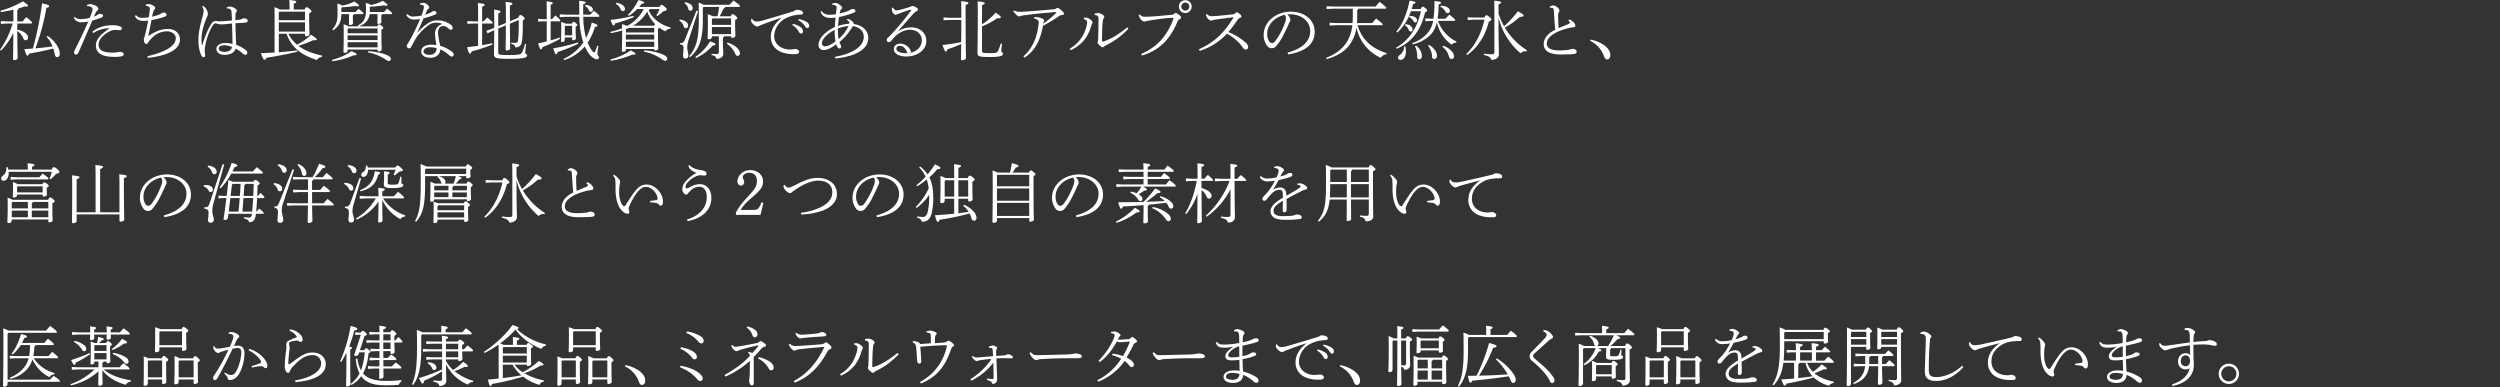 <svg xmlns="http://www.w3.org/2000/svg" width="1536" height="238" viewBox="0 0 1536 238">
  <rect x="0" y="0" width="1536" height="238" fill="#333333" stroke="none"/>
  <defs>
    <style>
      .cls-1 {
        fill: #fff;
        fill-rule: evenodd;
      }
    </style>
  </defs>
  <path id="私たちは良質な地域資源である北アルプスの天然水と_富山の海洋深層水という_つの独自の素材を用いて_医薬品から健康食品_ミネラ" data-name="私たちは良質な地域資源である北アルプスの天然水と、 富山の海洋深層水という２つの独自の素材を用いて 医薬品から健康食品、ミネラ" class="cls-1" d="M844.612,1498.12h8.439a0.54,0.54,0,0,0,.64-0.48c0-.36-0.36-1.04-3.56-3.44a22.142,22.142,0,0,0-2.119,2.6h-3.4v-6.88a1.1,1.1,0,0,0,.76-1.08c1.28-.36,2.52-0.76,3.8-1.23a6.488,6.488,0,0,0,1.08.07c0.68,0,.96-0.15.96-0.51s-0.32-.8-3.119-2.68a56.8,56.8,0,0,1-13.8,5.75l0.24,0.84c3-.44,5.439-0.92,7.679-1.44v7.16h-3.92l-3.8-.2v1.72l3.8-.2h3.44a54.191,54.191,0,0,1-7.719,16.16l0.6,0.44a43.526,43.526,0,0,0,7.6-10.84c-0.08,12.16-.2,14.8-0.2,16.04a0.725,0.725,0,0,0,.839.68c0.84,0,2-.56,2-1.24,0-1.24-.16-3.92-0.24-16.64a10.028,10.028,0,0,1,3.8,4.64,1.422,1.422,0,0,0,1.4,1.04,1.616,1.616,0,0,0,1.44-1.8c0-1.92-2.839-4.04-6.639-4.72v-3.76Zm18,8.12a19.36,19.36,0,0,1,3.68,5.96c-3.52.48-7.039,0.88-10.559,1.16a132.473,132.473,0,0,0,6.759-24.84c1.12-.24,1.68-0.52,1.68-1.08,0-.59-0.56-0.87-4.279-1.75a212.934,212.934,0,0,1-5.679,27.79c-1.64.16-3.36,0.24-5.24,0.36,1.04,3.44,1.4,4,1.88,4,0.52,0,.68-0.32,1.08-1.28a145.044,145.044,0,0,0,14.8-3.12,29.69,29.69,0,0,1,.96,3.72c0.24,1.2.76,1.6,1.48,1.6,0.96,0,1.56-.84,1.56-2.16a8.655,8.655,0,0,0-.84-3.4,18.4,18.4,0,0,0-6.679-7.48Zm24.867-18.8h0.28c1.8,0,3.119.72,3.119,1.88a5.266,5.266,0,0,1-.4,1.88,31.523,31.523,0,0,1-1.4,3.44,23.437,23.437,0,0,1-5.559.76,4.882,4.882,0,0,1-3.6-1.36l-0.64.56a5.067,5.067,0,0,0,4.44,2.76,24.813,24.813,0,0,0,4.519-.44c-2.68,6.04-5.359,11.72-7.919,16.76a5.859,5.859,0,0,0-.84,2.32,1.2,1.2,0,0,0,1.04,1.16,1.9,1.9,0,0,0,1.8-1.44c2.439-5.6,5.319-12.2,8.4-19.4,2.159-.64,3.479-1.08,4.679-1.48,1.44-.52,1.919-0.92,1.919-1.52v-0.16c0-.56-0.8-0.96-1.839-0.96h-0.16a1.423,1.423,0,0,0-1,.32,7.534,7.534,0,0,1-2.6,1.32c0.48-1.16.76-1.76,1.12-2.52a5.054,5.054,0,0,1,1.08-1.28,1.226,1.226,0,0,0,.52-0.92,2.054,2.054,0,0,0-1.28-1.71,8.013,8.013,0,0,0-3.479-1.2h-0.12a7.8,7.8,0,0,0-2.2.52Zm3.839,16.56a17.641,17.641,0,0,1,9.959-2.96c-6.159,4.24-8.359,7.24-8.359,10.56,0,4.44,3.24,7,11.358,7a17.581,17.581,0,0,0,4.919-.48,1.068,1.068,0,0,0,.76-1.08c0-.88-0.56-1.52-2.559-1.52a5.988,5.988,0,0,0-1.32.24,13.425,13.425,0,0,1-3,.2c-5.72,0-8.519-1.36-8.519-4.92,0-2.72,2.479-6.08,7.359-8.36a7.094,7.094,0,0,1,3.039-.64c0.6,0,1.84.16,2.44,0.16,1,0,1.44-.28,1.44-0.92a1.348,1.348,0,0,0-.92-1.36,13.9,13.9,0,0,0-5.04-.76c-4.4,0-8.958,1.24-12.118,4.08Zm33.489,15.24c12-1.36,19.757-5,19.757-11.36,0-4.08-3.44-6.44-7.4-6.44-3.839,0-7.759,1.4-12.078,4.44,0.72-3.36,1.36-6.84,2-9.88a46.2,46.2,0,0,0,7.838-2c1.24-.44,1.4-0.76,1.4-1.44a1.489,1.489,0,0,0-1.68-1.12,2.1,2.1,0,0,0-1.439.36,5.937,5.937,0,0,1-1.12.68,22.7,22.7,0,0,1-4.639,1.4c0.2-.96.479-2.16,0.759-3.04a3.133,3.133,0,0,1,.76-1.44,1.244,1.244,0,0,0,.4-0.92c0-.43-0.36-0.87-1.359-1.48a5.591,5.591,0,0,0-2.6-.83,11.209,11.209,0,0,0-1.8.24l0.04,0.83c1.84,0.17,2.44.92,2.44,1.8a39.6,39.6,0,0,1-.72,5.24,29.5,29.5,0,0,1-3.72.36,4.9,4.9,0,0,1-4.079-1.64l-0.72.44c1.04,2.48,3.16,3.04,5.4,3.04,0.72,0,1.52-.04,2.76-0.16-0.6,3.28-1.2,6.04-1.88,8.68a17.754,17.754,0,0,1-.48,1.76,3.479,3.479,0,0,0-.28,1.24c0,1.4.68,2.68,1.36,2.68a1.225,1.225,0,0,0,1.2-.72,17.922,17.922,0,0,1,2.719-3.28,12.739,12.739,0,0,1,8.839-3.76c3.4,0,5.519,2,5.519,4.16,0,5.12-7,8.64-17.4,11.12Zm48.63-30.35h0.56a2.02,2.02,0,0,1,2.24,2.11c0.16,1.76.24,3.44,0.28,5.24-2.36.2-4.959,0.44-7.479,0.52a11.865,11.865,0,0,1-1.68-.12c-0.439-.04-0.679-0.08-1-0.08a3.1,3.1,0,0,0-2.24,1.4c-2.36,3.32-4.239,8.24-5.8,13.36l-0.24.04a22.457,22.457,0,0,1-.28-3.64c0-4.52,1.56-9.28,3.12-13.08a7.3,7.3,0,0,0,.839-2.44,5.483,5.483,0,0,0-.52-2,6.5,6.5,0,0,0-2.479-2.96l-0.52.37a5.068,5.068,0,0,1,.88,2.79,18.039,18.039,0,0,1-.8,3.92c-1.6,5.96-2.4,10.04-2.4,13.56,0,4.08.6,7.64,1.88,9.92a1.476,1.476,0,0,0,1.44.96c0.56,0,.8-0.44.8-1.24a7.792,7.792,0,0,0-.12-1.08,9.66,9.66,0,0,1-.16-1.52,13.912,13.912,0,0,1,.28-2.6,37.16,37.16,0,0,1,4.239-12.36c0.64-1.08,1.36-1.92,2-1.92a7.04,7.04,0,0,1,1.479.28,7.82,7.82,0,0,0,2.36.32c1.48,0,4.279-.32,6.439-0.52,0.16,4.72.28,9.32,0.28,12.52a18.086,18.086,0,0,0-4.4-.56c-3.32,0-5.48,1.64-5.48,3.52,0,2.16,1.84,3.76,4.88,3.76,4.039,0,6.119-1.44,6.918-3.84a18.906,18.906,0,0,1,4.4,3.04,2.47,2.47,0,0,0,1.64.8,1.212,1.212,0,0,0,1.119-1.36,1.549,1.549,0,0,0-.6-1.28,18.737,18.737,0,0,0-6.2-3.48c-0.16-3.88-.36-8.36-0.48-13.28,2.8-.2,4.8-0.28,6.04-0.4a1.338,1.338,0,0,0,1.519-1.32c0-.8-1.32-1.32-2.239-1.32a1.884,1.884,0,0,0-1.16.36,2.793,2.793,0,0,1-.8.32c-1.08.2-2.2,0.32-3.36,0.44v-0.92c0-1.16.041-1.84,0.08-2.44a2.659,2.659,0,0,1,.48-1.64,1.15,1.15,0,0,0,.36-0.8,1.3,1.3,0,0,0-.56-0.96,6.38,6.38,0,0,0-3.759-1.6,4.139,4.139,0,0,0-1.96.57Zm3.12,23.67c-0.32,1.6-1.6,2.96-4.559,2.96-2.52,0-3.6-.88-3.6-2.12,0-1.16,1.32-1.92,3.44-1.92A11.738,11.738,0,0,1,976.554,1512.56Zm37.906-23.04v-3.51c1.32-.52,1.56-0.92,1.56-1.24,0-.44-0.32-0.72-4.28-1.12,0.12,1.52.16,2.48,0.16,4.28v1.59h-5.96a16.405,16.405,0,0,0-3.32-1.47c0.08,2.19.08,4.39,0.08,6.55v21.32c-2.64.16-5.439,0.32-8.478,0.4,1.44,3.52,1.72,4.04,2.36,4.04,0.52,0,.8-0.4,1.119-1.2,6.039-.96,12.119-2.08,19.039-3.72l-0.16-.8c-3.76.48-7.4,0.84-11.28,1.12V1504.4h4.76c2.84,8.08,8.48,12.88,18.68,16.12a3.761,3.761,0,0,1,3.04-1.88l0.12-.8c-6.04-1.36-10.84-3.16-14.56-6a70.384,70.384,0,0,0,9.12-3.52,5.111,5.111,0,0,0,1.04.08c0.8,0,1.08-.24,1.08-0.52,0-.48-0.36-0.84-3.44-2.84a37.087,37.087,0,0,1-8.68,6.08,24.094,24.094,0,0,1-5.32-6.72h10.24v0.96a0.654,0.654,0,0,0,.72.64c1,0,2.04-.52,2.04-1.16,0-1.44-.2-4.4-0.2-10v-3c1.12-.56,1.44-0.92,1.44-1.2,0-.32-0.2-0.68-1.2-1.52a3.2,3.2,0,0,0-1.88-1.04c-0.44,0-.72.49-1.12,1.44h-6.72Zm6.92,1.32v5.24H1005.3v-4.76l0.44-.48h15.64Zm0,6.56v5.68H1005.3v-5.68h16.08Zm33.2,2.44c3.52-1.36,6-3.56,6.56-7.48h4.8v1.32c0,1.76-.08,3.4-0.08,4.08a0.574,0.574,0,0,0,.68.6c0.88,0,1.8-.44,1.8-1.04,0-.8-0.08-2.32-0.08-3.64v-0.6a1.027,1.027,0,0,0,.68-0.72h5.32a0.54,0.54,0,0,0,.64-0.48c0-.36-0.36-0.8-3.08-2.88-0.72.72-1.2,1.32-1.84,2.04h-8.76v-2.96l0.32-.32a78.6,78.6,0,0,0,8.2-.79,8.816,8.816,0,0,0,1.52.2c0.56,0,.8-0.17.8-0.44,0-.45-0.44-0.84-2.84-2.56a30.776,30.776,0,0,1-7.2,2.56,11.068,11.068,0,0,0-3.32-1.28c0.12,1.32.16,2.51,0.16,5.03,0,4.24-1.52,6.96-4.96,8.88l0.28,0.48h-6.04a13.263,13.263,0,0,0-3.04-1.28c0.08,2,.08,3.52.08,6.4,0,7-.16,9.88-0.16,10.56,0,0.44.24,0.6,0.84,0.6a1.5,1.5,0,0,0,1.72-1.24v-0.8h18.4v0.56a0.62,0.62,0,0,0,.68.64c0.96,0,1.84-.52,1.84-1.16,0-1.12-.16-4.56-0.16-9.44v-2.76c0.84-.48,1.16-0.8,1.16-1.08,0-.32-0.16-0.64-1.12-1.4a2.343,2.343,0,0,0-1.56-.8c-0.28,0-.56.2-1,1.2h-11.24Zm-7,12.92v-3.16h18.4v3.16h-18.4Zm0-4.48v-2.88h18.4v2.88h-18.4Zm18.4-7.12v2.92h-18.4v-2.52l0.32-.4h18.08Zm-27.84,20.12a47.341,47.341,0,0,0,13-3.6c1.72,0,2-.28,2-0.68,0-.28-0.4-0.72-3.24-1.92-2.84,2.2-7,4-11.96,5.44Zm0.56-19c3.56-2.4,4.96-5.28,5.04-9.92h4.72v1.32c0,2.12-.08,4.04-0.08,4.76a0.574,0.574,0,0,0,.68.6c0.88,0,1.8-.44,1.8-1.04,0-.8-0.08-2.56-0.08-4.32v-0.6a1.027,1.027,0,0,0,.68-0.72h5.2a0.54,0.54,0,0,0,.64-0.48c0-.36-0.28-0.72-3.04-2.8-0.72.72-1.2,1.24-1.84,1.96h-8.68v-2.56l0.36-.35a73.768,73.768,0,0,0,8.16-.77,7.923,7.923,0,0,0,1.52.2c0.56,0,.8-0.15.8-0.44,0-.43-0.44-0.84-2.84-2.55a29.28,29.28,0,0,1-7.24,2.52,13.66,13.66,0,0,0-3.28-1.24c0.12,1.32.16,3.07,0.16,6.23,0,3.6-.48,6.8-3.24,9.64Zm21.32,13.56a29.288,29.288,0,0,1,11.24,4.64,2.862,2.862,0,0,0,1.68.64,1.212,1.212,0,0,0,1.2-1.24c0-.76-0.48-1.52-2.36-2.36-3.2-1.44-7.4-2.08-11.52-2.44Zm30.34-12.16c1.28-2.72,2.44-5.32,3.92-8.8a43.607,43.607,0,0,0,6.52-2.04c1-.4,1.36-0.68,1.36-1.24a1.211,1.211,0,0,0-1.4-1.16,2.083,2.083,0,0,0-1.36.44c-0.24.16-.44,0.28-0.64,0.4a18.607,18.607,0,0,1-3.56,1.4c0.4-.92.68-1.52,1.04-2.36a2.269,2.269,0,0,1,.88-1.16,1,1,0,0,0,.56-0.88,1.591,1.591,0,0,0-.48-1.11,4.228,4.228,0,0,0-2.96-1.76,5.322,5.322,0,0,0-2.2.48l0.08,0.71h0.32a4.155,4.155,0,0,1,1.36.2,1.15,1.15,0,0,1,.6,1.13,6.243,6.243,0,0,1-.24,1.63,32.644,32.644,0,0,1-1.2,3.68,31.971,31.971,0,0,1-4.8.56,4.639,4.639,0,0,1-3.88-1.52l-0.64.64a5.18,5.18,0,0,0,4.56,2.76,23.361,23.361,0,0,0,3.92-.36c-2.08,4.92-4.12,9.08-5.28,11.2-1.44,2.64-2.92,4.6-2.92,5.28a1.459,1.459,0,0,0,1.44,1.56h0.08a1.227,1.227,0,0,0,.96-0.52c0.48-.76,1.4-2.56,2.08-3.84a29.645,29.645,0,0,1,8.68-9.72,8.052,8.052,0,0,1,4.56-1.72,10.585,10.585,0,0,1,4.08.8c-3.36,1.16-4.52,3.68-4.52,5.76v0.28a44.148,44.148,0,0,0,.84,6.96,20.908,20.908,0,0,0-3.24-.24c-3.56,0-6.08,1.6-6.08,4.2,0,2.16,2.04,3.84,5.56,3.84,3.76,0,6.08-2.2,6.2-5.2a21.425,21.425,0,0,1,5.12,3.36c1,0.92,1.36,1.08,1.8,1.08a1.148,1.148,0,0,0,1.28-1.16v-0.08a2.292,2.292,0,0,0-1.04-1.68,20.2,20.2,0,0,0-7.28-3.64c-0.16-1.04-.56-2.6-0.84-4.24a24.682,24.682,0,0,1-.48-3.8c0-2.6,1.12-4.16,3.32-4.16,1.16,0,1.72.48,3.28,1.68a2.12,2.12,0,0,0,1.44.64,0.915,0.915,0,0,0,.92-0.96v-0.2a2.188,2.188,0,0,0-.84-1.72,13.206,13.206,0,0,0-8.84-2.88c-3.32,0-6.76,1.84-11.96,7.56Zm11.88,9.56c0,2.56-1.56,4.12-4.4,4.12-2.36,0-3.64-1-3.64-2.12,0-1.52,1.84-2.56,4.08-2.56A16.115,16.115,0,0,1,1102.24,1513.24Zm42.57-14c-0.04,10-.16,13.32-0.16,14.88,0,0.4.24,0.56,0.72,0.56,1,0,2.08-.6,2.08-1.12,0-1.08-.12-4.12-0.16-15.36l5.44-2.24c0,8.44-.2,10.76-0.48,12.48a1.521,1.521,0,0,1-1.76,1.56,19.308,19.308,0,0,1-2.36-.16l-0.04.8c1.72,0.36,2.28.88,2.56,2.16,2.48-.12,3.64-1.16,4.04-3.8,0.32-2.16.52-4.68,0.52-12.76,0.96-.56,1.2-0.84,1.2-1.24,0-.32-0.12-0.56-1.2-1.36a2.344,2.344,0,0,0-1.6-.76c-0.32,0-.72.36-1.2,1.68l-5.12,2.16v-9.68c1.32-.44,1.56-0.79,1.56-1.15,0-.4-0.28-0.68-4.2-1.08,0.12,1.4.16,3.24,0.16,6.91v6.04l-4.68,1.96v-7.8c1.12-.44,1.4-0.8,1.4-1.16,0-.4-0.48-0.72-4-1.2,0.08,1.52.12,3.36,0.12,6.92v4.28l-1.24.52-3.56,1.24,0.64,1.64,3.44-1.64,0.72-.28c-0.04,9.92-.16,13.76-0.16,14.72,0,2.44,1.56,2.84,9.24,2.84,8.84,0,11.12-.64,11.12-2.08,0-.84-1.16-0.84-1.16-1.56a48.924,48.924,0,0,1,.6-5.32l-0.8-.16a22.362,22.362,0,0,1-1.76,5.24c-0.68,1.2-1.8,1.56-8,1.56-6.04,0-6.6-.28-6.6-1.56V1501.2Zm-17.08-1.12v13.68c-2.24.32-4.52,0.64-6.76,0.88,1,3.56,1.32,3.92,1.72,3.92,0.44,0,.76-0.32,1.12-1.4a86.336,86.336,0,0,0,12.76-4.2l-0.12-.8c-1.88.44-4,.84-6.24,1.24v-13.32h5.96c0.4,0,.52-0.16.52-0.4,0-.32-0.24-0.84-3.28-3.28a21.061,21.061,0,0,0-2.28,2.36h-0.92v-8.99c1.36-.52,1.56-0.89,1.56-1.21,0-.43-0.48-0.71-4.2-1.07,0.12,1.44.16,3.15,0.16,6.79v4.48h-2.96l-3.6-.2v1.72l3.6-.2h2.96Zm53.78,0.08a16.5,16.5,0,0,0-2.76-1.08c0.08,1.84.08,3.12,0.08,4.6,0,4.08-.16,6.44-0.16,7.2,0,0.4.2,0.56,0.76,0.56a1.338,1.338,0,0,0,1.56-1.2v-1.6h4.52v1.08a0.609,0.609,0,0,0,.64.64c0.72,0,1.68-.48,1.68-1.08,0-.96-0.16-2.96-0.16-5.48v-1.8c0.8-.4,1.04-0.68,1.04-0.96s-0.08-.48-1-1.24a2.044,2.044,0,0,0-1.36-.76c-0.28,0-.52.12-0.96,1.12h-3.88Zm4,7.16h-4.52V1500l0.36-.48h4.16v5.84Zm4.4-12.68h-8.4l-3.6-.2v1.72l3.6-.2h8.44a53.679,53.679,0,0,0,2.44,15.76,29.98,29.98,0,0,1-12.16,10.12l0.36,0.72a28.078,28.078,0,0,0,12.76-8.44,34.254,34.254,0,0,0,1.67,3.32c1.72,2.92,4.44,4.6,5.68,4.6a1.109,1.109,0,0,0,1.28-1.16c0-.8-0.92-1.28-0.92-2.16a27.268,27.268,0,0,1,.64-4.8l-0.76-.24c-1.2,3.8-1.6,4.12-1.92,4.12-0.36,0-.88-0.28-2-2.08a27.069,27.069,0,0,1-1.96-3.88,36.476,36.476,0,0,0,4.44-9.68c1.36-.16,1.56-0.44,1.56-0.84,0-.44-0.24-0.76-3.48-1.84a39.74,39.74,0,0,1-3.51,9.48,50.645,50.645,0,0,1-1.72-13h9.39c0.4,0,.52-0.16.52-0.4,0-.32-0.24-0.84-3.28-3.28a21.061,21.061,0,0,0-2.28,2.36h-4.39v-6.4c1.28-.43,1.48-0.79,1.48-1.11,0-.4-0.48-0.68-4-1.04,0.08,1.32.12,2.87,0.12,7.03v1.52Zm-17.6,2.76v-8.84c1.08-.43,1.32-0.75,1.32-1.07,0-.4-0.48-0.68-3.84-1.04,0.08,1.2.12,2.75,0.12,5.15v5.8h-2.08l-3.2-.2v1.72l3.2-.2h2.08v12.36c-1.8.44-3.64,0.88-5.32,1.2,1.04,3.24,1.36,3.6,1.76,3.6s0.64-.16,1-1.32a82.224,82.224,0,0,0,10.76-5.08l-0.16-.8c-1.72.6-3.64,1.2-5.64,1.76v-11.72h5.32a0.549,0.549,0,0,0,.64-0.4c0-.36-0.2-0.76-2.96-3.2-0.8.76-1.52,1.52-2.2,2.28h-0.8Zm21.12-8.12a5.761,5.761,0,0,1,2.43,2.76,1.218,1.218,0,0,0,1.12.88,1.308,1.308,0,0,0,1.28-1.36c0-1.47-1.64-2.63-4.59-2.95Zm-4.32,22.44a122.433,122.433,0,0,1-15.2,3.6c1.04,3.24,1.36,3.6,1.76,3.6,0.44,0,.64-0.2,1.04-1.36a104.174,104.174,0,0,0,12.56-5.04Zm50.15-20.52a34.635,34.635,0,0,1-1.99,3.84l0.67,0.44a34.228,34.228,0,0,0,3.64-2.92c1.52-.32,2.08-0.64,2.08-1.08,0-.52-0.32-0.92-1.36-1.79-1.12-.93-1.4-1.08-1.88-1.08s-0.8.52-1.2,1.28h-12.55c0.56-.64,1.04-1.24,1.48-1.84,1.08-.13,1.64-0.4,1.64-0.84,0-.4-0.28-0.68-3.48-1.6a37.684,37.684,0,0,1-6.52,9.19l0.56,0.56a26.834,26.834,0,0,0,5.08-4.16h4.12c-0.56.96-1.12,1.96-1.76,2.88a24.372,24.372,0,0,1-8.28,7.36h-0.6a23.3,23.3,0,0,0-2.76-1c0.04,0.92.04,1.68,0.08,2.56a51.113,51.113,0,0,1-7.28,2.2l0.28,0.76a53.025,53.025,0,0,0,7-1.64v1.88c0,6.68-.16,9.92-0.16,10.68,0,0.4.2,0.56,0.76,0.56,0.84,0,1.72-.4,1.72-1.08v-0.64h17.4v0.32a0.55,0.55,0,0,0,.64.56c1.08,0,1.84-.48,1.84-1.08,0-.96-0.16-3.52-0.16-8.68v-3.52a3.324,3.324,0,0,0,.87-0.64,19.323,19.323,0,0,0,3.76,2.2,3.23,3.23,0,0,1,2.72-1.56h0.2l0.28-.76c-6.8-1.88-11.31-5.68-13.59-10.64a1.111,1.111,0,0,0,.68-0.72h6.07Zm-20.71,12.32c0.6-.24,1.24-0.48,1.84-0.76h15.56v2.8h-17.4v-2.04Zm17.4,6.4h-17.4v-3.04h17.4v3.04Zm0,4.48h-17.4v-3.16h17.4v3.16Zm-13.04-12.96a24.834,24.834,0,0,0,8.76-8.76,20.673,20.673,0,0,0,4.92,7.84,1.9,1.9,0,0,0-.76.92h-12.92ZM1209.23,1521a54.562,54.562,0,0,0,13.32-3.8,5.373,5.373,0,0,0,.76.04c0.88,0,1.16-.2,1.16-0.48,0-.36-0.12-0.56-2.88-2.16a42.539,42.539,0,0,1-12.56,5.64Zm3.04-34.99a6.506,6.506,0,0,1,3.12,3.47,1.455,1.455,0,0,0,1.32,1.04,1.307,1.307,0,0,0,1.28-1.44c0-1.64-2.16-3.23-5.32-3.75Zm17.32,29.35a30.432,30.432,0,0,1,11.15,4.72,4.032,4.032,0,0,0,1.92.96,1.239,1.239,0,0,0,1.28-1.36c0-1.04-1.04-1.88-2.92-2.64a36.109,36.109,0,0,0-11.19-2.44Zm-6.4-21.96a112.141,112.141,0,0,1-14.08,2.48c1.16,3.08,1.44,3.44,1.92,3.44,0.4,0,.68-0.44.92-1.28a91.484,91.484,0,0,0,11.44-3.84Zm59.99,12.56v0.24a0.625,0.625,0,0,0,.72.68c0.88,0,1.92-.48,1.92-1.2,0-1.6-.16-3.6-0.16-6.76v-3c1-.44,1.36-0.76,1.36-1.12s-0.28-.76-1.24-1.56a2.862,2.862,0,0,0-1.64-.88c-0.48,0-.84.48-1.2,1.28h-6.79a33.594,33.594,0,0,0,2.4-4.8,1.034,1.034,0,0,0,1-.91h8.43a0.541,0.541,0,0,0,.64-0.49c0-.4-0.2-0.67-3.88-3.47-0.96.96-1.72,1.76-2.48,2.63h-15.91a23.685,23.685,0,0,0-3.12-1.35c0.08,2.88.12,4.63,0.12,10.23,0,12.24-1.64,17.64-6,22.8l0.64,0.48c5.6-4.88,7.84-10.64,7.84-23.28v-7.12l0.4-.43h9.6c-0.28,1.91-.52,3.83-0.96,5.71h-2.88a19.041,19.041,0,0,0-3.16-1.24c0.08,2.28.08,3.88,0.08,6.56,0,5.04-.16,7-0.16,8.16,0,0.44.24,0.64,0.88,0.64a1.569,1.569,0,0,0,1.76-1.36v-0.44h4.28v9.36c0,1.12-.24,1.52-1.16,1.52-0.76,0-1.8,0-3.28-.12l-0.08.8c2.16,0.36,2.72.96,2.96,2.32,2.28,0,4.28-1.08,4.28-3.2,0-1.64-.24-3.24-0.24-6.76v-3a1.1,1.1,0,0,0,.72-0.92h4.31Zm0-1.32h-11.79v-4.4h11.79v4.4Zm0-5.72h-11.79v-3.48l0.48-.48h11.31v3.96Zm-28.59-13.23a5.3,5.3,0,0,1,2.32,3.47,1.294,1.294,0,0,0,1.32,1.08,1.442,1.442,0,0,0,1.36-1.6c0-1.43-1.24-2.95-4.6-3.63Zm-3.24,10.67a5.761,5.761,0,0,1,2.72,3.52,1.359,1.359,0,0,0,1.32,1.12,1.508,1.508,0,0,0,1.4-1.64c0-1.48-1.44-3.28-5.08-3.72Zm29.2,14.16a14.7,14.7,0,0,1,5.15,6.08c0.44,1.04.76,1.36,1.52,1.36,1.04,0,1.36-.84,1.36-1.84,0-2.04-3.24-5.08-7.59-6.28Zm-18.92,8.8a31.387,31.387,0,0,0,10.24-7.64c1.28-.08,1.76-0.4,1.76-0.8,0-.36-0.28-0.76-3.36-1.8a30.6,30.6,0,0,1-9.04,9.56Zm0.28-29.12-6.8,17.08c-1,2.52-1.6,2.88-3.28,2.88l-0.04.72c1.84,0.36,2.16,1,2.16,2.4,0,2-.28,3.72-0.28,4.64a1.455,1.455,0,0,0,1.52,1.72c1.04,0,1.72-.76,1.72-2.12,0-1.56-.68-2.76-0.68-4.92a16.115,16.115,0,0,1,1.04-4.88l5.6-17.2Zm33.67,5.04a7.582,7.582,0,0,0-.08,1.24c0,0.8.84,1.8,2.12,2.8a3.25,3.25,0,0,0,1.68.68,2.38,2.38,0,0,0,1-.32,12.35,12.35,0,0,1,2.48-1.04c2.88-1.12,7.28-2.76,11.6-4.08-4.84,3.76-6.8,7.76-6.8,11.76,0,4.84,2.8,7.96,6.84,9.52a21.214,21.214,0,0,0,7.96,1.12c1.8,0,2.64-.56,2.64-1.44,0-.96-1.44-1.72-2.28-1.72a9.394,9.394,0,0,0-1.4.16,17.365,17.365,0,0,1-2.28.12c-4.04,0-9.4-2.48-9.4-8.24a12.818,12.818,0,0,1,6.8-10.76,20.1,20.1,0,0,1,8.68-2.36c1.6-.08,2.24-0.32,2.24-0.92a1.687,1.687,0,0,0-1.16-1.6,6.267,6.267,0,0,0-2.4-.44,1.8,1.8,0,0,0-1.32.32,5.571,5.571,0,0,1-1.2.64c-6.16,1.92-13.48,4.08-18.4,5.48a14.437,14.437,0,0,1-3.92.72,3.094,3.094,0,0,1-2.88-1.68Zm25.24,3.8a10.515,10.515,0,0,1,3.56,3.44c0.72,1.2,1,1.8,1.8,1.8a1.25,1.25,0,0,0,1.16-1.44,3.205,3.205,0,0,0-1.28-2.36,11.912,11.912,0,0,0-5-2.12Zm3.64-2.96a10.45,10.45,0,0,1,3.96,3.44c0.76,1.2,1.16,1.44,1.6,1.44a1.287,1.287,0,0,0,1.12-1.48,2.658,2.658,0,0,0-1.32-2.16,12.311,12.311,0,0,0-5.16-1.92Zm22.76,23.52c10.72-1.12,20.24-4.76,20.24-12.68,0-4.12-3.12-7.72-9-8.52,0-.12.04-0.2,0.04-0.32a1.194,1.194,0,0,0-.4-0.88c-1.48-1.44-2.56-1.8-3.16-1.8a3.66,3.66,0,0,0-.64.04l-0.08.44a2.663,2.663,0,0,1,1.32,1,1.246,1.246,0,0,1,.28.72,2.783,2.783,0,0,1-.08.64,27.516,27.516,0,0,0-6.88,1.36c0.16-2,.36-3.64.68-5.48a53.052,53.052,0,0,0,9.44-2.84,0.906,0.906,0,0,0,.6-0.96,1.382,1.382,0,0,0-1.52-1.08,2.07,2.07,0,0,0-1.48.36c-0.76.6-2.84,1.4-6.72,2.36,0.08-.4.2-0.88,0.36-1.48a2.388,2.388,0,0,1,.6-1.16,1.238,1.238,0,0,0,.6-0.96c0-.36-0.16-0.68-1-1.36-1.44-1.11-2.28-1.51-3.04-1.51a5.3,5.3,0,0,0-2.12.44l-0.04.6a3.692,3.692,0,0,1,2.44.79,1,1,0,0,1,.4.93c0,0.19-.32,2.79-0.44,4.15a28.736,28.736,0,0,1-3.52.32h-0.36c-2.12,0-3.8-.56-4.88-2.28l-0.68.4c0.96,3.12,3.52,3.84,6.44,3.84a26.245,26.245,0,0,0,2.76-.2c-0.2,2.2-.32,3.36-0.48,5.8-6,2.72-10,7.2-10,10.88a3.028,3.028,0,0,0,3.32,3.24c1.84,0,4.48-1.16,7.52-3.48a9.869,9.869,0,0,0,.92,1.84,1.367,1.367,0,0,0,1.2.68,1.031,1.031,0,0,0,.92-1.12,1.791,1.791,0,0,0-.16-0.8,10.674,10.674,0,0,1-.88-1.96,37.791,37.791,0,0,0,8.28-9.84c4,0.6,6.68,2.96,6.68,6.6,0,5.6-6.24,10.2-17.68,12.24Zm8.12-19.96a23.929,23.929,0,0,1-6.12,8.04,40.624,40.624,0,0,1-.44-5.88v-0.6A23.826,23.826,0,0,1,1355.34,1499.64Zm-8,9.44c-3,2.2-4.88,3.04-6.76,3.04a1.8,1.8,0,0,1-1.6-1.84c0-2.52,3.04-5.84,7.84-8.2v0.68A35.783,35.783,0,0,0,1347.34,1509.08Zm38.63-6.52c3.32-3.88,5.76-6.6,9.24-10.52a8.651,8.651,0,0,1,2-1.56,1.223,1.223,0,0,0,.8-1,1.192,1.192,0,0,0-.68-0.96,6.357,6.357,0,0,0-2.56-1.2,1.889,1.889,0,0,0-1.24.44c-2.52.84-4.44,1.4-6.8,2a9.014,9.014,0,0,1-1.96.24c-0.84,0-1.48-.52-2.08-1.68l-0.72.2a6.809,6.809,0,0,0,.08,1.56c0.2,1.36,1.24,2.64,2.2,2.64a2.369,2.369,0,0,0,1.08-.32c0.2-.08.6-0.2,1.64-0.6a52.44,52.44,0,0,1,6.36-2.12,0.994,0.994,0,0,1,.32-0.04c0.16,0,.24.04,0.24,0.16a0.647,0.647,0,0,1-.16.4,176.3,176.3,0,0,1-12,14.48c-0.64.68-1.44,1.4-2.16,2.08a2.032,2.032,0,0,0-.76,1.64,1.228,1.228,0,0,0,1.24,1.12,2.042,2.042,0,0,0,1.52-.72,21.765,21.765,0,0,1,2.6-2.96c3-2.64,6-3.88,8.96-3.88,4.72,0,7.24,3.16,7.24,6.32,0,3.52-2.2,6.6-6.76,7.76a2.739,2.739,0,0,0-.24-1.52,6.946,6.946,0,0,0-6.16-4.04c-2.2,0-4.04,1.28-4.04,3.24,0,2.92,3.2,4.64,7.68,4.64,7.12,0,12.28-4.2,12.28-9.44,0-5.28-4.16-8.44-9.36-8.44a13.877,13.877,0,0,0-7.64,2.2Zm5.56,13.8h-0.76c-3.56,0-6.04-1.08-6.04-2.68,0-1.24.76-1.84,2.28-1.84C1388.97,1511.84,1390.69,1513.8,1391.53,1516.36Zm33.1-20.44c0,4.52-.04,9.08-0.08,13.6-3.52.72-7.4,1.36-11.52,1.8,1.2,3.2,1.52,4,2.08,4,0.44,0,.76-0.48.92-1.36a74.344,74.344,0,0,0,8.52-3.24c-0.04,6.12-.12,8.12-0.12,9.32,0,0.44.24,0.6,0.76,0.6,1.08,0,2.32-.68,2.32-1.24,0-1.88-.24-6.32-0.24-27.96v-4.67c1.4-.56,1.72-0.92,1.72-1.24,0-.48-0.52-0.76-4.48-1.12,0.08,1.48.12,2.88,0.12,7.03v3.16h-7.16l-3.76-.2v1.72l3.76-.2h7.16Zm12.72-9.15c1.32-.44,1.64-0.68,1.64-1.13,0-.39-0.44-0.79-4.36-1.15,0.08,1.52.12,2.92,0.12,7.07,0,18.36-.2,22.76-0.2,24.32,0,2.44.72,2.8,7.52,2.8,7.23,0,8.15-.88,8.15-2.08,0-.76-1.08-0.84-1.08-1.56,0-.8.28-2.84,0.52-4.48l-0.8-.16a33.54,33.54,0,0,1-1.64,4.52c-0.56,1.16-1.16,1.4-5.27,1.4-4.04,0-4.6-.2-4.6-1.28v-15.16a46.347,46.347,0,0,0,9.47-5.08,5.156,5.156,0,0,0,1,.12c0.76,0,1.08-.28,1.08-0.6,0-.48-0.32-0.92-3.12-2.92a43.878,43.878,0,0,1-8.43,7.24v-11.87Zm19.21,3.83a10.41,10.41,0,0,0,1.32,1.6c1.08,1.12,1.88,1.56,2.4,1.56a5.676,5.676,0,0,0,1.16-.4,21.88,21.88,0,0,1,2.44-.4c5.56-.72,11.75-1.36,17.43-1.8,0.4-.04,1.16-0.08,1.28-0.08a0.361,0.361,0,0,1,.44.28,0.346,0.346,0,0,1-.12.24,63.954,63.954,0,0,1-7.92,6.6,5.554,5.554,0,0,1,.2-0.92,1.551,1.551,0,0,1,.24-0.56,0.643,0.643,0,0,0,.12-0.44c0-.32-0.28-0.76-1.2-1.2a9.883,9.883,0,0,0-3.27-.92c-0.52,0-1.16.04-1.8,0.08l0.04,0.76a4.818,4.818,0,0,1,2.59,1.32,1.385,1.385,0,0,1,.24.92,11.075,11.075,0,0,1-.08,1.32c-0.87,8-3.55,14.64-9.31,19.76l0.76,0.76c6.68-4.6,9.55-10.52,11.31-19.6a78.823,78.823,0,0,0,9.92-6,3.078,3.078,0,0,1,1.6-.56c0.92-.12,1.36-0.28,1.36-0.76,0-.64-0.68-1.4-1.8-2.36a5.333,5.333,0,0,0-2.12-1.32,1.827,1.827,0,0,0-.88.41,3.924,3.924,0,0,1-1.76.51c-7.08.64-11.23,0.96-16.39,1.32-1.64.12-3.52,0.2-4.04,0.2a7.211,7.211,0,0,1-3.72-.84Zm70.09,9.88c-4.76,3.72-9.36,6.96-14.64,8.64a2.064,2.064,0,0,1-.44.08c-0.36,0-.52-0.2-0.52-0.68,0.04-3.4.12-7.4,0.36-10.36,0.04-.28.08-1.36,0.24-2.12a2.949,2.949,0,0,1,.56-1.24,1.386,1.386,0,0,0,.28-0.8,1.944,1.944,0,0,0-.96-1.24,6.754,6.754,0,0,0-2.68-1.08,9.754,9.754,0,0,0-2.28.32l0.04,0.88c1.08,0.12,1.88.44,2.12,1.04a3.989,3.989,0,0,1,.2,1.52c-0.04,4.8-.12,9.32-0.24,12.16a6.129,6.129,0,0,1-.16,1.4,2.847,2.847,0,0,0-.16.84,1.569,1.569,0,0,0,.48.96,11.427,11.427,0,0,0,1.64,1.48,1.79,1.79,0,0,0,1,.44,1.043,1.043,0,0,0,.68-0.36,8.8,8.8,0,0,1,1.48-.92,47.8,47.8,0,0,0,13.64-10.12Zm-34.84,14a22.348,22.348,0,0,0,8.36-6.32,22.723,22.723,0,0,0,3.96-7.64c0.36-1.12.52-1.6,0.68-2a2.414,2.414,0,0,0,.44-1.04,2.006,2.006,0,0,0-.96-1.48,6.205,6.205,0,0,0-2.28-1.4,4.066,4.066,0,0,0-1.04-.08,8.361,8.361,0,0,0-1,.04l-0.12.8a3.174,3.174,0,0,1,1.68.88,1.383,1.383,0,0,1,.4,1.16c0,1.96-1.44,6.36-3.2,9.04a21.412,21.412,0,0,1-7.48,7.12Zm70.44-30.71a3.935,3.935,0,1,0,3.92,3.91A3.89,3.89,0,0,0,1562.25,1483.77Zm0,1.48a2.455,2.455,0,1,1,0,4.91A2.455,2.455,0,0,1,1562.25,1485.25Zm-26.6,32.55c8.88-2.8,16.4-7.96,21.68-20.64a3.054,3.054,0,0,1,1.36-1.64,1.9,1.9,0,0,0,1-1.04c0-.56-0.52-1.04-1.56-1.88a4.364,4.364,0,0,0-1.68-1,1.405,1.405,0,0,0-.92.48,2.793,2.793,0,0,1-1.8.68c-3.64.36-6.8,0.64-9.88,0.88-1.84.16-4.36,0.32-5.6,0.32h-0.44c-1.96,0-2.44-.28-3.52-1.4l-0.68.32a6.2,6.2,0,0,0,1.36,2.72,3.628,3.628,0,0,0,2.04,1.32,2.785,2.785,0,0,0,1-.2,14.266,14.266,0,0,1,1.72-.36c4.92-.84,8.84-1.36,12.04-1.6,1.64-.12,2.16-0.16,2.72-0.16a0.441,0.441,0,0,1,.52.36,0.507,0.507,0,0,1-.04.24c-4.24,11.28-10.36,17.4-19.84,21.64Zm39.18-25.08a7.575,7.575,0,0,0,.24.72,5.493,5.493,0,0,0,1.24,1.84,3.033,3.033,0,0,0,1.68,1.08,2.089,2.089,0,0,0,.88-0.2,13.611,13.611,0,0,1,2.96-.6c2-.28,4.96-0.68,9.72-1.32a0.225,0.225,0,0,1,.24.2,0.532,0.532,0,0,1-.12.28,58.364,58.364,0,0,1-8.2,10.68,44.179,44.179,0,0,1-12.8,8.52l0.44,1a38.764,38.764,0,0,0,16.72-10.56,27.773,27.773,0,0,1,9.79,8.52,2.259,2.259,0,0,0,1.92,1.24,1.463,1.463,0,0,0,1.32-1.52,3.37,3.37,0,0,0-1.24-2.48,33.626,33.626,0,0,0-10.95-6.76,72.412,72.412,0,0,0,5.52-7.28,3.227,3.227,0,0,1,1.56-1.4c0.72-.24.96-0.48,0.96-0.8a2.115,2.115,0,0,0-1-1.6,3.554,3.554,0,0,0-1.8-1.08,1.317,1.317,0,0,0-.84.48,2.754,2.754,0,0,1-2.04.84c-4.52.48-7.68,0.8-9.68,0.96-0.92.08-2.32,0.12-2.84,0.12a3.37,3.37,0,0,1-1.52-.24,7.329,7.329,0,0,1-1.48-1Zm50.56,24.36c7.92-1.2,16.36-4.68,16.36-13.96,0-7.04-6.2-12.28-14.68-12.28-9.28,0-16.68,6.36-16.68,14.24a10.989,10.989,0,0,0,2,6.52,3.466,3.466,0,0,0,5.84.16,30.9,30.9,0,0,0,4.56-7.08c1.64-3.08,2.96-6.24,3.44-7.28a4.041,4.041,0,0,0,.6-1.72,5.307,5.307,0,0,0-2-3.16c0.68-.04,1.16-0.08,1.76-0.08,7.64,0,12.4,4.92,12.4,10.2,0,6.96-5.68,11.12-13.88,13.36Zm-2.04-24.28a3.122,3.122,0,0,1,.76,2.08,7.708,7.708,0,0,1-.64,2.8,42.688,42.688,0,0,1-5.84,11.08,2.837,2.837,0,0,1-2.28,1.36,1.91,1.91,0,0,1-1.4-.8,8.041,8.041,0,0,1-1.36-5.08C1612.59,1498.6,1617.59,1493.92,1623.35,1492.8Zm59.52,6.36a0.54,0.54,0,0,0,.64-0.48c0-.28-0.28-0.76-4.04-3.64-0.76.88-1.6,1.88-2.32,2.8h-9.44c0.12-1.24.16-2.52,0.16-3.92v-4.04a1.188,1.188,0,0,0,.68-0.88h16.52a0.54,0.54,0,0,0,.64-0.48c0-.27-0.28-0.84-4.08-3.71-0.84.88-1.72,1.96-2.44,2.87h-26.11l-4-.19v1.71l4-.2h12.08v4.64c0,1.52-.04,2.92-0.16,4.2h-10.08l-4-.2v1.72l4-.2h9.96a24.126,24.126,0,0,1-3.8,10.92c-2.8,4.24-7.4,7.24-12.4,9.16l0.36,0.72c5.6-1.4,10.84-4.36,13.92-8.48a23.455,23.455,0,0,0,4.47-10.96,26.155,26.155,0,0,0,14.96,18.68,4.09,4.09,0,0,1,3.36-2.12l0.2-.76c-10.24-3.16-15.6-9.4-17.84-17.16h14.76Zm46.06,10.04a22.369,22.369,0,0,1-11.44-12.72h9.96a0.54,0.54,0,0,0,.64-0.48c0-.32-0.2-0.68-3.64-3.36-0.84.88-1.64,1.72-2.32,2.52h-4.88a63.65,63.65,0,0,0,.64-8.75c1.12-.36,1.44-0.68,1.44-1.12,0-.4-0.28-0.68-4-1a75.9,75.9,0,0,1-.6,10.87h-1.64l-3.36-.2v1.72l3.36-.2h1.4a15.194,15.194,0,0,1-2.72,6.64,20.84,20.84,0,0,1-10.15,7.04l0.36,0.72a21.716,21.716,0,0,0,11.43-6.4,16.193,16.193,0,0,0,3.44-7.16,22.407,22.407,0,0,0,9.12,13.84,2.831,2.831,0,0,1,2.48-1.24h0.12Zm-27.63-19.96c0.32-.99.64-2.03,0.88-3.07,1.12-.28,1.48-0.53,1.48-0.96,0-.4-0.52-0.68-3.64-1.16-1.6,8.31-4.48,14.59-8.12,19.11l0.64,0.48a30.94,30.94,0,0,0,8.32-13.08h6.16c-2.24,10.4-7.56,18.08-15.28,22.36l0.44,0.68c8.68-3.72,14.68-10.8,17.36-22.32,1.19-.52,1.31-0.76,1.31-1.2a2.236,2.236,0,0,0-1.08-1.36c-1.07-.88-1.23-0.96-1.67-0.96-0.24,0-.56.17-1.28,1.48h-5.52Zm18.87,23.12a11.09,11.09,0,0,1,4.12,6.08,1.752,1.752,0,0,0,1.6,1.52,1.549,1.549,0,0,0,1.44-1.8,3.944,3.944,0,0,0-1.04-2.56,11.774,11.774,0,0,0-5.6-3.84Zm-16.83-.28a13.653,13.653,0,0,1,1.36,6.68,1.224,1.224,0,0,0,1.12,1.32c1.4,0,1.8-1.04,1.8-2.12a8.4,8.4,0,0,0-3.56-6.24Zm8.03-.32a10.631,10.631,0,0,1,2.48,6.76,1.345,1.345,0,0,0,1.32,1.4,1.823,1.823,0,0,0,1.68-2.04c0-1.96-1.44-4.6-4.88-6.64Zm-14.67.4a6.427,6.427,0,0,1-2.64,5.28,1.9,1.9,0,0,0-1.08,1.72,1.281,1.281,0,0,0,1.48,1.28c1.96,0,3.32-2,3.32-5.16a18.452,18.452,0,0,0-.28-3.12h-0.8Zm22.23-24.35a6.9,6.9,0,0,1,2.96,2.67,1.843,1.843,0,0,0,1.6,1.28,1.36,1.36,0,0,0,1.28-1.52c0-1.6-2.08-2.92-5.44-3.12Zm-19.19,6.35a5.167,5.167,0,0,1,2.72,2.52,1.331,1.331,0,0,0,1.24.76,1.137,1.137,0,0,0,.92-1.24c0-1.56-1.4-2.68-4.52-2.76Zm-2.6,5.04a5.961,5.961,0,0,1,2.52,3.08,1.212,1.212,0,0,0,1.16.76,1.186,1.186,0,0,0,1.08-1.2c0-1.56-1.36-3.04-4.32-3.32Zm57.55-12.83c1.36-.52,1.64-0.88,1.64-1.2,0-.44-0.48-0.72-4.31-1.12,0.08,2.23.12,3.63,0.12,8.79v22.52c0,1.32-.24,1.64-1.64,1.64a41.775,41.775,0,0,1-4.76-.36l-0.08.8c3.04,0.68,4.24,1.44,4.6,3,2.8,0,4.67-1.44,4.67-3.4,0-1.52-.24-5.76-0.24-22.64a41.834,41.834,0,0,0,13.56,22,3.808,3.808,0,0,1,2.8-1.24,4.408,4.408,0,0,1,.72.08l0.44-.68a42.021,42.021,0,0,1-13.64-13.92,46.1,46.1,0,0,0,9.16-6.56c1.8-.12,2.36-0.32,2.36-0.84,0-.48-0.52-1-3.52-2.68a61.233,61.233,0,0,1-8.48,9.24,41.562,41.562,0,0,1-3.4-7.76v-5.67Zm-15.35,8.07-3.6-.2v1.72l3.6-.2h6.68c-1.8,8.44-5.8,15.96-11.16,21.12l0.56,0.56c6.6-4.48,11.24-12.2,13.32-20.52,1.2-.52,1.56-0.88,1.56-1.32,0-.36-0.16-0.64-1.24-1.52s-1.4-1.08-1.88-1.08c-0.32,0-.56.2-1.24,1.44h-6.6Zm58.25,1.8a2.314,2.314,0,0,1,1,1.4c0,0.28-.56.56-1.52,1-1.4.64-3.12,1.36-5.48,2.28-0.16-2.72-.28-5.48-0.28-8.24a2.582,2.582,0,0,1,.48-1.64,1.06,1.06,0,0,0,.32-0.88,2.906,2.906,0,0,0-1.28-2,4.254,4.254,0,0,0-2.68-1.16,3.3,3.3,0,0,0-2.04.93l0.2,0.55a6.012,6.012,0,0,1,.8-0.08c1.36,0,1.52.88,1.6,2.08,0.16,3.12.4,6,.56,8.48,0.08,1.08.2,2.28,0.32,2.96-4.88,2.4-7.12,5.44-7.12,8.8,0,4.2,3.52,6.4,10.32,6.4,2.48,0,6.12-.04,8.24-0.28,1.24-.12,1.68-0.64,1.68-1.52,0-.8-1.04-1.64-2.56-1.64a3.257,3.257,0,0,0-1.16.24,6.967,6.967,0,0,1-1.64.4c-1.84.2-3.84,0.32-5.16,0.32-5.16,0-7.84-1.32-7.84-4.2,0-3.56,4.08-7.04,12.24-9.2a20.938,20.938,0,0,1,3.96-.8c1.04-.08,1.36-0.56,1.36-1.08a4.153,4.153,0,0,0-1.44-2.36,6.111,6.111,0,0,0-2.44-1.36Zm13.34,12.52a16.277,16.277,0,0,1,8.55,9.44c0.44,1.24,1.08,1.96,1.92,1.96,1.2,0,2-.96,2-2.76,0-1.92-1.08-3.68-3-5.36a20.555,20.555,0,0,0-9.27-4.04Zm-969.2,97.64a21.835,21.835,0,0,0-3.08-1.32c0.08,1.92.08,3.08,0.08,5.92,0,5.76-.2,8.12-0.2,8.96a0.694,0.694,0,0,0,.84.72,1.626,1.626,0,0,0,1.84-1.36v-0.84h22.476v1.16a0.654,0.654,0,0,0,.72.64c1,0,1.92-.52,1.92-1.16,0-.72-0.16-3.08-0.16-8.04v-2.52c1.119-.56,1.439-0.92,1.439-1.2,0-.32-0.08-0.56-1.2-1.52-0.92-.84-1.2-0.88-1.6-0.88-0.36,0-.64.24-1.24,1.44H841.733Zm21.956,10.76H853.531v-4.12h10.158v4.12Zm0-5.44H853.531v-3.24a1.077,1.077,0,0,0,.68-0.76h9.478v4Zm-22.036-4h9.478v4h-9.918v-3.52Zm-0.44,5.32h9.918v4.12h-9.918v-4.12Zm3.8-16.2a22.862,22.862,0,0,0-3.079-1.36c0.08,1.16.08,2.04,0.08,3.88,0,2.6-.16,4.32-0.16,4.92a0.633,0.633,0,0,0,.759.72c1.04,0,1.88-.52,1.88-1.36v-0.44H860.21v0.56a0.6,0.6,0,0,0,.679.64c1.16,0,1.92-.52,1.92-1.16,0-.6-0.12-1.84-0.12-3.2v-0.96c0.92-.56,1.24-0.8,1.24-1.2,0-.32-0.24-0.68-1.12-1.32a2.823,2.823,0,0,0-1.719-.84c-0.321,0-.6.24-1.04,1.12H845.012Zm15.2,5.04H844.492v-3.28l0.4-.44H860.21v3.72Zm-6.519-14v-1.75c1.279-.44,1.479-0.8,1.479-1.12,0-.4-0.919-0.76-4.239-1.04,0.08,1.32.12,1.92,0.12,3.64v0.27H839.093a7.355,7.355,0,0,0-.4-1.51l-0.8.04v0.44c0,2.27-.56,3.55-2.079,4.71a2.327,2.327,0,0,0-1.08,1.88,1.33,1.33,0,0,0,1.44,1.28c1.4,0,3.159-1.32,3.159-4.92a3.234,3.234,0,0,0-.04-0.6h26.556a24.18,24.18,0,0,1-1.44,4.16l0.68,0.4a24.058,24.058,0,0,0,3.4-3.28c1.56-.32,2-0.76,2-1.16,0-.48-0.2-0.8-1.28-1.71-1.28-1.13-1.76-1.28-2.119-1.28-0.321,0-.68.15-1.36,1.55H853.691Zm-9.159,4.68-4-.2v1.72l4-.2h18.557a0.54,0.54,0,0,0,.64-0.48c0-.4-0.44-0.92-3.479-3.08-0.88.88-1.32,1.4-2.04,2.24H844.532ZM907.4,1615.4v3.84c0,0.4.24,0.6,0.8,0.6,1.08,0,2.16-.64,2.16-1.28,0-1.28-.24-5.64-0.24-21.56v-3.84c1.44-.56,1.76-0.92,1.76-1.24,0-.48-0.52-0.76-4.639-1.16,0.12,1.56.16,2.92,0.16,6.4v16.92H895.523v-26.55c1.479-.61,1.8-1,1.8-1.32,0-.48-0.56-0.76-4.759-1.12,0.12,1.56.16,3.63,0.16,7.43v21.56H881.085V1593.8c1.44-.56,1.76-0.92,1.76-1.24,0-.48-0.52-0.76-4.64-1.16,0.12,1.56.161,2.92,0.161,6.4,0,16.56-.161,20.44-0.161,22.16a0.741,0.741,0,0,0,.88.84c0.96,0,2-.68,2-1.28v-4.12H907.4Zm27.558,1.68c7.919-1.2,16.357-4.68,16.357-13.96,0-7.04-6.2-12.28-14.677-12.28-9.279,0-16.677,6.36-16.677,14.24a10.988,10.988,0,0,0,2,6.52,3.465,3.465,0,0,0,5.839.16,30.9,30.9,0,0,0,4.56-7.08c1.639-3.08,2.959-6.24,3.439-7.28a4.041,4.041,0,0,0,.6-1.72,5.307,5.307,0,0,0-2-3.16c0.68-.04,1.16-0.08,1.76-0.08,7.638,0,12.4,4.92,12.4,10.2,0,6.96-5.679,11.12-13.878,13.36Zm-2.04-24.28a3.122,3.122,0,0,1,.76,2.08,7.708,7.708,0,0,1-.64,2.8,42.656,42.656,0,0,1-5.839,11.08,2.835,2.835,0,0,1-2.279,1.36,1.91,1.91,0,0,1-1.4-.8,8.041,8.041,0,0,1-1.36-5.08C922.161,1598.6,927.16,1593.92,932.919,1592.8Zm38.089,11.24-2.8-.2v1.72l2.8-.2h2.12c-0.52,4.16-1.08,8.36-1.76,12.84,0,0.44.24,0.6,0.84,0.6a1.641,1.641,0,0,0,1.839-1.32l0.321-2.48h14.437c-0.28,1.92-.84,2.32-1.76,2.32s-1.879-.08-3.159-0.2l-0.04.8c2.2,0.4,2.839,1.08,3.279,2.28,2.44-.12,3.64-1.12,4.16-5.2H995.4a0.549,0.549,0,0,0,.64-0.4c0-.36-0.12-0.64-2.8-2.8-0.56.68-1.08,1.28-1.559,1.88h-0.24c0.2-2.76.4-5.56,0.559-8.32h3.8a0.549,0.549,0,0,0,.64-0.4c0-.36-0.12-0.64-2.4-2.8-0.56.68-1.08,1.28-1.56,1.88h-0.44c0.08-1.96.16-4.12,0.24-6.56,1.08-.52,1.28-0.8,1.28-1.16s-0.12-.52-1.2-1.32a2.562,2.562,0,0,0-1.6-.8c-0.24,0-.48.2-1.08,1.12H976.967a15.709,15.709,0,0,0-2.64-1.04c-0.32,3.32-.639,6.52-1.039,9.76h-2.28Zm10.838-7.4c-0.12,2.48-.28,4.92-0.48,7.4h-5.679l0.84-6.88,0.44-.52h4.879Zm8.039,0c-0.08,2.48-.12,4.92-0.28,7.4h-5.919c0.16-2.2.32-4.36,0.44-6.56a1.125,1.125,0,0,0,.68-0.84h5.079Zm-6.959,17.04c0.28-2.76.44-5.56,0.68-8.32h5.959c-0.2,2.76-.36,5.56-0.64,8.32h-6Zm-8.4,0,1-8.32h5.759c-0.2,2.76-.44,5.56-0.76,8.32h-6Zm2.28-24.68c0.44-.87.88-1.76,1.28-2.63,1.24-.28,1.72-0.64,1.72-0.96,0-.6-0.4-0.8-3.48-1.68a57.251,57.251,0,0,1-7.439,15.11l0.68,0.48a41.081,41.081,0,0,0,6.519-9h18.8a0.54,0.54,0,0,0,.64-0.48c0-.32-0.24-0.68-3.719-3.47-0.84.87-1.76,1.83-2.44,2.63H976.807Zm-15.2-2.84a6.1,6.1,0,0,1,2.719,3.44,1.425,1.425,0,0,0,2.8-.52c0-1.59-1.84-3.44-5.319-3.67Zm-2.48,12.08a4.723,4.723,0,0,1,2.96,2.36,1.463,1.463,0,0,0,1.359,1.04,1.373,1.373,0,0,0,1.32-1.6c0-1.4-1.44-2.68-4.239-2.68-0.4,0-.84.04-1.32,0.08Zm11.638-13.71-8,24.03c-0.76,2.28-1.319,2.48-3.4,2.48l-0.04.72c2.08,0.32,2.8.92,2.8,2.36,0,2.28-.319,3.72-0.319,4.76a1.542,1.542,0,0,0,1.6,1.64,1.876,1.876,0,0,0,1.96-2.12c0-1.32-.92-2.76-0.92-5.16a18.746,18.746,0,0,1,.88-5.32l6.4-23.11Zm46.6,7.99-3.36-.2v1.72l3.36-.2h5.88v6.52h-5.16l-4-.2v1.72l4-.2h5.16c0,2.28,0,4.6-.04,6.88h-8.8l-4-.2v1.72l4-.2h8.8c-0.08,7-.16,9.08-0.16,10.08a0.725,0.725,0,0,0,.84.68c0.84,0,2.08-.56,2.08-1.24,0-.88-0.12-2.88-0.2-9.52h12.6a0.54,0.54,0,0,0,.64-0.48c0-.4-0.16-0.64-3.76-3.52-0.88.88-1.6,1.76-2.36,2.68h-7.12c0-2.28,0-4.6-.04-6.88h10.36a0.54,0.54,0,0,0,.64-0.48c0-.36-0.08-0.6-3.72-3.44a32.942,32.942,0,0,0-2.2,2.6h-5.08v-5.56a1.033,1.033,0,0,0,.72-0.96h11.24a0.54,0.54,0,0,0,.64-0.48c0-.36-0.08-0.6-3.72-3.44a32.942,32.942,0,0,0-2.2,2.6h-5.04a38.822,38.822,0,0,0,4.84-5.52c1.44-.23,1.72-0.52,1.72-0.99,0-.37-0.6-0.72-3.92-1.76a49.642,49.642,0,0,1-3.96,8.27h-8.68Zm-12.76-7.23a5.892,5.892,0,0,1,2.68,3.43,1.479,1.479,0,0,0,1.4,1.12,1.441,1.441,0,0,0,1.4-1.64c0-1.55-1.4-3.19-5.12-3.63Zm-2.6,11.55a5.317,5.317,0,0,1,2.56,3.24,1.425,1.425,0,0,0,2.8-.52c0-1.56-1.48-3.04-5-3.44Zm11.72-9.11-8.16,20.31c-0.88,2.16-1.24,2.48-2.96,2.48l-0.04.72c1.92,0.52,2.2,1.04,2.2,2.8,0,1.88-.28,4.08-0.28,4.84a1.53,1.53,0,0,0,1.52,1.72,1.868,1.868,0,0,0,2-2.12c0-1.76-.88-3.24-0.88-5.88a13.866,13.866,0,0,1,1.04-4.8l6.52-19.8Zm3.04-2.76a10.118,10.118,0,0,1,2.8,5.43,1.417,1.417,0,0,0,1.32,1.36,1.451,1.451,0,0,0,1.4-1.72c0-1.84-1.64-4.19-4.96-5.63Zm66.27,31.03a26.256,26.256,0,0,1-13.64-10.44h12.2a0.54,0.54,0,0,0,.64-0.48c0-.32-0.04-0.64-3.64-3.6-1.12,1.16-1.84,1.96-2.52,2.76h-7.2v-3.04c1.28-.44,1.52-0.8,1.52-1.12,0-.4-0.36-0.68-4-1.04,0.12,1.84.16,3.2,0.16,5.2h-7.52l-4-.2v1.72l4-.2h5.84a34.852,34.852,0,0,1-12.2,12.4l0.48,0.64a31.882,31.882,0,0,0,13.4-11.08c-0.04,8.4-.2,10.96-0.2,12.36,0,0.36.2,0.52,0.64,0.52,0.96,0,2.04-.6,2.04-1.12,0-1.4-.16-3.32-0.16-12.84a24.45,24.45,0,0,0,6,8.24,25.162,25.162,0,0,0,5.12,3.6,3.417,3.417,0,0,1,2.84-1.52Zm-23.08-29.4a8.47,8.47,0,0,0-.36-1.27l-0.8.08c0,2.2-.56,3.35-1.8,4.07a1.868,1.868,0,0,0-1.04,1.64,1.233,1.233,0,0,0,1.44,1.2c1.52,0,2.72-1.72,2.72-4.24v-0.15h16.92a28.055,28.055,0,0,1-1.2,3.07l0.68,0.44c1.2-.96,2-1.6,2.8-2.32,1.88-.28,2.16-0.52,2.16-0.96,0-.32-0.12-0.55-1.44-1.71-1.16-1-1.52-1.12-1.84-1.12-0.36,0-.56.12-1.32,1.27h-16.92Zm-12.39-.83a6.229,6.229,0,0,1,2.6,3.15,1.6,1.6,0,0,0,1.44,1.2,1.439,1.439,0,0,0,1.39-1.64c0-1.51-1.64-3.15-5.07-3.43Zm-2.2,10.95a6.009,6.009,0,0,1,3.08,3.04,1.455,1.455,0,0,0,1.32,1.04,1.337,1.337,0,0,0,1.28-1.52c0-1.6-1.52-3.12-5.4-3.32Zm10.15,4.48c6.28-1.56,9.44-4.4,10.84-10.2,1-.4,1.24-0.72,1.24-1.08,0-.44-0.2-0.6-3.32-1.03-0.96,6.51-3.88,9.67-9.08,11.59Zm24.4-8.96a18.657,18.657,0,0,1-1.08,3.88c-0.32.76-1,1-3.64,1-2.6,0-2.96-.24-2.96-0.96v-5.28c0.84-.36,1.16-0.64,1.16-1,0-.4-0.28-0.68-3.48-0.99,0.08,2.07.08,2.67,0.08,3.99,0,1.16-.16,2.84-0.16,4,0,1.88,1,2.32,5.24,2.32,5.6,0,6.72-.84,6.72-1.8,0-.68-1.2-0.8-1.2-1.52,0-.76.04-1.88,0.12-3.56Zm-25,.72-5.71,15.52c-0.56,1.48-1.12,2.2-3.28,2.2l-0.04.72c1.96,0.28,2.48,1.12,2.48,2.72,0,2.32-.28,3.8-0.28,4.72a1.514,1.514,0,0,0,1.52,1.52,1.718,1.718,0,0,0,1.91-1.96c0-1.4-.95-2.76-0.95-5.08a14.766,14.766,0,0,1,.83-4.56l4.48-15.52Zm41.07-7a25.93,25.93,0,0,0-3.6-1.51c0.08,2.08.12,5.23,0.12,11.47,0,14.2-.8,18.36-3.52,23.6l0.68,0.44c4.12-5.04,5.52-9.4,5.52-23.56v-4.52h8l-0.4.52a6.073,6.073,0,0,1,2.24,3.28,2.478,2.478,0,0,0,.4.8h-4.2a17.268,17.268,0,0,0-2.84-1.12c0.08,2,.08,2.88.08,4.68,0,4.32-.16,6.04-0.16,6.92,0,0.44.24,0.6,0.84,0.6a1.424,1.424,0,0,0,1.64-1.32v-0.12h20.07v0.44a0.62,0.62,0,0,0,.68.64c0.76,0,1.88-.52,1.88-1.16,0-1.12-.16-2.68-0.16-5.96v-1.56a1.563,1.563,0,0,0,1.16-1.08c0-.32-0.12-0.56-1.12-1.4-0.96-.84-1.24-0.88-1.6-0.88-0.32,0-.56.16-1.04,1.32h-6.63a23.5,23.5,0,0,0,2.16-2.52c0.88-.16,1.36-0.44,1.36-0.84,0-.32-0.08-0.52-2.24-1.24h5.11v0.76a0.56,0.56,0,0,0,.64.6c0.92,0,2.04-.4,2.04-1.24,0-.72-0.12-1.48-0.12-3.16v-0.79c0.92-.61,1.2-0.88,1.2-1.2s-0.24-.64-1.2-1.36a3.211,3.211,0,0,0-1.72-.88c-0.28,0-.48.16-1.04,1.35h-24.23Zm13.56,14.64h-8.76v-2.36l0.36-.44h8.4v2.8Zm11.31-2.8v2.8h-8.91v-1.88a1.042,1.042,0,0,0,.68-0.92h8.23Zm-8.91,4.12h8.91v2.88h-8.91v-2.88Zm-2.4,2.88h-8.76v-2.88h8.76v2.88Zm-13.92-17.51h24.79v3.27h-25.23v-2.83Zm18.44,4.59a35.947,35.947,0,0,1-1.4,4.6h-5.36a1.449,1.449,0,0,0,.4-1.04c0-1.32-1.24-2.8-4.16-3.56h10.52Zm-11.12,16.64c-0.52-.24-1.28-0.52-2.56-0.96,0.08,2,.08,2.92.08,4.72,0,5.28-.16,6.96-0.16,7.84,0,0.44.24,0.6,0.84,0.6a1.424,1.424,0,0,0,1.64-1.32v-0.8h16.39v0.8a0.625,0.625,0,0,0,.68.64c0.76,0,1.88-.52,1.88-1.16,0-1.12-.16-3-0.16-6.4v-1.76a1.563,1.563,0,0,0,1.16-1.08c0-.32-0.12-0.56-1.12-1.4-0.96-.84-1.24-0.88-1.6-0.88-0.28,0-.52.12-0.99,1.16h-16.08Zm16.23,8.76h-16.39v-3.16h16.39v3.16Zm0-4.48h-16.39v-2.36l0.52-.6h15.87v2.96Zm32.18-26.43c1.36-.52,1.64-0.88,1.64-1.2,0-.44-0.48-0.72-4.32-1.12,0.08,2.23.12,3.63,0.12,8.79v22.52c0,1.32-.24,1.64-1.64,1.64a41.775,41.775,0,0,1-4.76-.36l-0.08.8c3.04,0.68,4.24,1.44,4.6,3,2.8,0,4.68-1.44,4.68-3.4,0-1.52-.24-5.76-0.24-22.64a41.834,41.834,0,0,0,13.56,22,3.808,3.808,0,0,1,2.8-1.24,4.408,4.408,0,0,1,.72.08l0.44-.68a42.021,42.021,0,0,1-13.64-13.92,46.1,46.1,0,0,0,9.16-6.56c1.8-.12,2.36-0.32,2.36-0.84,0-.48-0.52-1-3.52-2.68a61.233,61.233,0,0,1-8.48,9.24,41.562,41.562,0,0,1-3.4-7.76v-5.67Zm-15.35,8.07-3.6-.2v1.72l3.6-.2h6.67c-1.8,8.44-5.79,15.96-11.15,21.12l0.56,0.56c6.59-4.48,11.23-12.2,13.31-20.52,1.2-.52,1.56-0.88,1.56-1.32,0-.36-0.16-0.64-1.24-1.52s-1.4-1.08-1.88-1.08c-0.32,0-.56.2-1.24,1.44h-6.59Zm58.25,1.8a2.314,2.314,0,0,1,1,1.4c0,0.28-.56.56-1.52,1-1.4.64-3.12,1.36-5.48,2.28-0.16-2.72-.28-5.48-0.28-8.24a2.582,2.582,0,0,1,.48-1.64,1.06,1.06,0,0,0,.32-0.88,2.906,2.906,0,0,0-1.28-2,4.254,4.254,0,0,0-2.68-1.16,3.3,3.3,0,0,0-2.04.93l0.2,0.55c0.28-.03.56-0.08,0.8-0.08,1.36,0,1.52.88,1.6,2.08,0.16,3.12.4,6,.56,8.48,0.08,1.08.2,2.28,0.32,2.96-4.88,2.4-7.12,5.44-7.12,8.8,0,4.2,3.52,6.4,10.32,6.4,2.48,0,6.12-.04,8.24-0.28,1.24-.12,1.68-0.64,1.68-1.52,0-.8-1.04-1.64-2.56-1.64a3.257,3.257,0,0,0-1.16.24,6.967,6.967,0,0,1-1.64.4c-1.84.2-3.84,0.32-5.16,0.32-5.16,0-7.84-1.32-7.84-4.2,0-3.56,4.08-7.04,12.24-9.2a20.938,20.938,0,0,1,3.96-.8c1.04-.08,1.36-0.56,1.36-1.08a4.153,4.153,0,0,0-1.44-2.36,6.111,6.111,0,0,0-2.44-1.36Zm16.4-4.68a4.918,4.918,0,0,1,1.32,2.16,38.849,38.849,0,0,1,.2,5.84c0,5.4,1.08,10.64,3.88,13.44a5.7,5.7,0,0,0,3.44,2h0.08a1.057,1.057,0,0,0,1.08-.92,2.474,2.474,0,0,0-.2-1.08,3.693,3.693,0,0,1-.2-1.04,4.224,4.224,0,0,1,.44-1.72c2.04-4.56,4.08-7.84,6.04-9.72,1.4-1.32,2.52-2.04,4.16-2.04,3.56,0,7.12,4.28,7.12,7.16a0.834,0.834,0,0,1-.76.92,30,30,0,0,1-3.8.52v0.88a30,30,0,0,1,3.56.4,2.8,2.8,0,0,1,1.68.84,1.527,1.527,0,0,0,1.28.84c0.8,0,1.36-.88,1.36-2.48,0-5.2-4.88-10.52-10.04-10.52a7.381,7.381,0,0,0-5.56,2.36c-2.16,2.12-4.52,5.84-7.4,10.36a1.159,1.159,0,0,1-.88.6,1.187,1.187,0,0,1-.76-0.4c-1.44-1.56-2.28-4.84-2.28-7.92v-0.84a26.339,26.339,0,0,1,.2-3.4c0.12-1,.4-1.8.4-2.44a2.775,2.775,0,0,0-.64-1.48,10.889,10.889,0,0,0-3.16-2.88Zm45.71,27.96c8.4-1.44,14.72-6.4,14.72-14.28,0-5.04-2.84-8.44-7.32-8.44a12.556,12.556,0,0,0-5.92,1.84,5.135,5.135,0,0,1-1.84.76,0.765,0.765,0,0,1-.8-0.84,3.9,3.9,0,0,1,1-2.48,14.319,14.319,0,0,1,4.44-3.6,8.282,8.282,0,0,1,3.52-1.16c0.96,0,1.76.2,2.68,0.2a1.1,1.1,0,0,0,1.24-1.16c0-1.32-1.2-1.79-3.84-2.23-2.28-.37-5.12-1.16-6.56-3.08l-0.76.52c0.72,2.07,2.36,3.39,5,4.23a26.1,26.1,0,0,0-6.92,5.64,7.187,7.187,0,0,0-1.8,4.56,3.8,3.8,0,0,0,1.12,2.52,2.093,2.093,0,0,0,1.48.68,1.167,1.167,0,0,0,.76-0.6,17.383,17.383,0,0,1,1.48-1.56,8.1,8.1,0,0,1,5.52-2.64c2.96,0,4.68,2.28,4.68,6.4,0,7.04-5.44,11.72-12.12,13.72Zm29.79-3.84h15.11l1.76-7.36-1.24-.32a12.931,12.931,0,0,1-1.28,2.88c-0.92,1.44-1.64,1.76-4.16,1.76h-7.31c2-3.08,3.2-4.36,7.31-7.92,5.04-4.32,6.48-6.36,6.48-9.52,0-4.04-3.32-7-7.84-7a7.77,7.77,0,0,0-5.87,2.36,6.738,6.738,0,0,0-2.08,4.44c0,1.28.84,2.72,2.24,2.72a2.117,2.117,0,0,0,1.96-2.2,3.737,3.737,0,0,0-.48-1.64,2.521,2.521,0,0,1-.4-1.28c0-1.56,1.76-2.8,4.07-2.8,2.88,0,4.64,1.88,4.64,4.96,0,2.96-1.12,4.96-5.27,9.4-3.96,4.2-5.92,6.76-7.64,10.12v1.4Zm29.3-18.32a6.481,6.481,0,0,0-.04.88c0,1.4,2.4,4.04,4,4.04a1.833,1.833,0,0,0,1.32-.68c0.52-.44,1.36-0.96,2.2-1.56,5.12-3.6,10.24-5.4,13.76-5.4,5.68,0,8.68,2.92,8.68,7.16,0,3.96-2.68,7.2-7.88,9.52a39.41,39.41,0,0,1-11.32,3.04l0.04,1.08a42.645,42.645,0,0,0,13.12-2.36c5.08-1.84,8.88-5.36,8.88-10.16,0-5.76-4.48-9.96-12-9.96-5.2,0-9.56,2.36-15.56,5.32a5.134,5.134,0,0,1-2.2.68c-0.76,0-1.48-.4-2.32-1.72Zm57.34,19.72c7.92-1.2,16.36-4.68,16.36-13.96,0-7.04-6.2-12.28-14.68-12.28-9.28,0-16.68,6.36-16.68,14.24a10.989,10.989,0,0,0,2,6.52,3.466,3.466,0,0,0,5.84.16,30.9,30.9,0,0,0,4.56-7.08c1.64-3.08,2.96-6.24,3.44-7.28a4.041,4.041,0,0,0,.6-1.72,5.307,5.307,0,0,0-2-3.16c0.68-.04,1.16-0.08,1.76-0.08,7.64,0,12.4,4.92,12.4,10.2,0,6.96-5.68,11.12-13.88,13.36Zm-2.04-24.28a3.122,3.122,0,0,1,.76,2.08,7.708,7.708,0,0,1-.64,2.8,42.688,42.688,0,0,1-5.84,11.08,2.837,2.837,0,0,1-2.28,1.36,1.91,1.91,0,0,1-1.4-.8,8.041,8.041,0,0,1-1.36-5.08C1360,1598.6,1365,1593.92,1370.76,1592.8Zm49.51,12.96v9.2c-3.76.4-7.76,0.72-11.84,0.96,0.92,3.4,1.24,4.04,1.76,4.04,0.4,0,.72-0.24,1.12-1.32a138.362,138.362,0,0,0,18.36-3.84,14.55,14.55,0,0,1,1.2,2.92,1.731,1.731,0,0,0,1.6,1.56c1.04,0,1.48-.8,1.48-2.04a5.767,5.767,0,0,0-1.64-3.48,16.521,16.521,0,0,0-6-4.32l-0.48.68a13.411,13.411,0,0,1,3.28,3.68c-2.08.32-4.2,0.6-6.28,0.88v-8.92h6.04v1a0.666,0.666,0,0,0,.76.72c0.92,0,1.96-.52,1.96-1.28,0-1.24-.16-3.8-0.16-7.6v-3.36c1.04-.44,1.4-0.76,1.4-1.12,0-.4-0.12-0.64-1.24-1.6-0.84-.68-1.12-0.92-1.72-0.92-0.48,0-.76.32-1.28,1.48h-5.76v-6.23c1.36-.52,1.64-0.89,1.64-1.21,0-.43-0.48-0.71-4.32-1.07,0.08,2.23.12,4.07,0.12,7.71v0.8h-5.2a17.851,17.851,0,0,0-3.28-1.28c0.08,1.8.08,3.16,0.08,6.84,0,5.92-.16,7.96-0.16,9.16,0,0.44.24,0.64,0.88,0.64a1.626,1.626,0,0,0,1.84-1.44v-1.24h5.84Zm0-1.32h-5.84v-9.56l0.48-.48h5.36v10.04Zm2.56-10.04h6.04v10.04h-6.04V1594.4Zm-25.44,23.04a3.423,3.423,0,0,1,3.04,2.52c3.2-.12,5.04-1.56,5.96-5.12a40.784,40.784,0,0,0,1-9.72c0-5.16-.76-9.16-2.4-12.48a36.919,36.919,0,0,0,4.84-5c1.52-.11,1.96-0.35,1.96-0.75,0-.56-0.24-0.73-3.32-2.32a52.121,52.121,0,0,1-4.56,6.23,21.37,21.37,0,0,0-4.64-4.91l-0.52.59a20.536,20.536,0,0,1,3.96,5.72,43.863,43.863,0,0,1-5.72,5.28l0.48,0.64a46.807,46.807,0,0,0,5.92-4.16,26.345,26.345,0,0,1,1.2,5.48,40.96,40.96,0,0,1-7.96,11.4l0.52,0.6a31.994,31.994,0,0,0,7.72-8.04c0.04,0.56.04,1.12,0.04,1.72a38.54,38.54,0,0,1-.96,8.92c-0.52,2.04-1.64,2.92-2.84,2.92a25.9,25.9,0,0,1-3.64-.32Zm58.66-27.72c0.76-1,1.44-2.08,2.12-3.15,1.16-.2,1.6-0.56,1.6-0.93,0-.51-0.48-0.79-4.12-1.75a46.478,46.478,0,0,1-1.08,5.83h-7.48a16.469,16.469,0,0,0-3.28-1.24c0.08,2.56.12,3.6,0.12,9.96,0,16.84-.2,20.6-0.2,21.48,0,0.44.24,0.64,0.88,0.64,0.96,0,1.96-.44,1.96-1.32v-1.6h19.8v1.56a0.633,0.633,0,0,0,.72.64c1.12,0,2.12-.52,2.12-1.16,0-1.12-.2-4.48-0.2-19.88v-7c0.92-.44,1.16-0.72,1.16-1.08,0-.32-0.2-0.6-1.16-1.4-1.08-.87-1.32-0.96-1.68-0.96-0.32,0-.64.24-1.16,1.36h-10.12Zm10.32,17.28h-19.8v-7.56h19.8V1607Zm0,9.32h-19.8v-8h19.8v8Zm0-18.2h-19.8v-6.72l0.32-.36h19.48v7.08Zm28.99,18.96c7.92-1.2,16.36-4.68,16.36-13.96,0-7.04-6.2-12.28-14.68-12.28-9.28,0-16.67,6.36-16.67,14.24a10.989,10.989,0,0,0,2,6.52,3.457,3.457,0,0,0,5.83.16,30.9,30.9,0,0,0,4.56-7.08c1.64-3.08,2.96-6.24,3.44-7.28a4.041,4.041,0,0,0,.6-1.72,5.307,5.307,0,0,0-2-3.16c0.68-.04,1.16-0.08,1.76-0.08,7.64,0,12.4,4.92,12.4,10.2,0,6.96-5.68,11.12-13.88,13.36Zm-2.04-24.28a3.122,3.122,0,0,1,.76,2.08,7.708,7.708,0,0,1-.64,2.8,42.688,42.688,0,0,1-5.84,11.08,2.837,2.837,0,0,1-2.28,1.36,1.91,1.91,0,0,1-1.4-.8,8.109,8.109,0,0,1-1.35-5.08C1482.57,1598.6,1487.56,1593.92,1493.32,1592.8Zm53.26,12.08a11.685,11.685,0,0,1,3,2.28c-3.8.24-7.64,0.36-11.44,0.48a54.767,54.767,0,0,0,6.92-5.32c1.6,0,2-.4,2-0.68,0-.4-0.2-0.68-3.32-2.24a62.637,62.637,0,0,1-7.16,8.32c-4.92.12-10.08,0.2-15.51,0.2,0.92,3.44,1.2,3.96,1.68,3.96,0.44,0,.8-0.24,1.16-1.36,3.83-.16,8.19-0.44,12.71-0.84v1.96c0,4.56-.16,7.56-0.16,8.64,0,0.4.2,0.6,0.8,0.6,0.84,0,2.04-.52,2.04-1.12,0-.64-0.12-2.32-0.12-8.08v-1.4a1.188,1.188,0,0,0,.68-0.88c3.56-.32,7.12-0.72,10.68-1.16a11.776,11.776,0,0,1,1.64,2.68,1.405,1.405,0,0,0,1.32.96,1.449,1.449,0,0,0,1.36-1.68,3.049,3.049,0,0,0-1.04-2.16,14.24,14.24,0,0,0-7-3.84Zm9.2-6.56a0.54,0.54,0,0,0,.64-0.48c0-.4-0.44-0.92-3.92-3.48-0.76.88-1.36,1.68-2.12,2.64h-11.24v-3.36h13.04a0.54,0.54,0,0,0,.64-0.48c0-.4-0.44-0.92-3.6-3.16-0.68.8-1.16,1.4-1.88,2.32h-8.2v-3.12h15.4a0.54,0.54,0,0,0,.64-0.48c0-.4-0.48-0.91-3.8-3.27-0.72.8-1.24,1.44-2.04,2.43h-10.2v-1.6c1.32-.51,1.56-0.91,1.56-1.23,0-.44-0.32-0.72-4.28-1.12,0.08,1,.12,2.2.16,3.95h-11.16l-4.07-.2v1.72l4.07-.2h11.16v3.12h-8.36l-4.07-.2v1.72l4.07-.2h8.36V1597h-12.63l-4.08-.2v1.72l4.08-.2h11.39a33.152,33.152,0,0,1-2.96,4.08,16.4,16.4,0,0,0-3.6-1.04l-0.32.72a10.783,10.783,0,0,1,4.88,4.24,1.566,1.566,0,0,0,1.36.92,1.32,1.32,0,0,0,1.2-1.56c0-.88-0.92-1.84-2.36-2.68a28.727,28.727,0,0,0,3.36-2.16c1.52-.08,1.76-0.44,1.76-0.72,0-.24-0.28-0.68-2.36-1.8h19.48Zm-35.83,22.24a38.873,38.873,0,0,0,12.27-6.36c1.6,0,2-.28,2-0.72,0-.56-0.32-0.72-3.04-2.16a40.242,40.242,0,0,1-11.59,8.52Zm21.99-9a18.8,18.8,0,0,1,8.52,7.04,1.811,1.811,0,0,0,1.52.96,1.425,1.425,0,0,0,1.4-1.6,4.477,4.477,0,0,0-1.72-2.88,20.868,20.868,0,0,0-9.44-4.24Zm30.25-16.76h6.64c0.4,0,.52-0.16.52-0.4,0-.32-0.12-0.52-3.2-3.28a19.276,19.276,0,0,0-2.16,2.36h-1.8v-7.2c1.36-.51,1.68-0.87,1.68-1.19,0-.44-0.36-0.72-4.2-1.08,0.08,1.44.12,2.76,0.12,6.79v2.68h-3.16l-4-.2V1595l4-.2h2.64c-1.52,8.16-3.84,14.52-7.08,19.92l0.64,0.48a43.015,43.015,0,0,0,6.92-12.4c-0.04,12.68-.16,15.92-0.16,17.44,0,0.4.2,0.56,0.72,0.56,1.04,0,2.12-.64,2.12-1.2,0-1.08-.16-4.12-0.2-19.12a9.3,9.3,0,0,1,3.16,4,1.586,1.586,0,0,0,1.52,1.2,1.673,1.673,0,0,0,1.48-1.72c0-1.76-2.32-3.8-6.2-4.72v-4.44Zm17.24,0.04a55.57,55.57,0,0,1-14.56,21.36l0.52,0.6a46.909,46.909,0,0,0,14.64-16.88v15.24c0,1.44-.28,1.8-1.72,1.8s-2.8-.12-4.04-0.24l-0.08.84c2.76,0.4,3.96,1.4,4.24,2.88,2.8,0,4.32-1.44,4.32-3.44,0-1.36-.2-7.16-0.24-22.16h6.56a0.54,0.54,0,0,0,.64-0.48c0-.28-0.16-0.56-3.32-3.16a22.879,22.879,0,0,0-2.24,2.32h-1.64v-6.92c1.36-.47,1.68-0.87,1.68-1.19,0-.4-0.56-0.68-4.28-1.08,0.08,1.44.12,3.2,0.12,6.83v2.36h-5.6l-4-.2v1.72l4-.2h5Zm41.62,2.32a3.549,3.549,0,0,1,1.64.44,0.62,0.62,0,0,1,.36.6c0,0.36-.36.76-1.36,1.4-1.56,1-3.84,2.32-7.32,4.36-0.04-.84-0.08-1.2-0.16-1.84a3.553,3.553,0,0,0-3.44-3.28,8.7,8.7,0,0,0-4.64,1.48c1.44-2.4,2.44-4.08,3.4-6,2.52-.56,3.68-0.84,5.32-1.32a14.506,14.506,0,0,0,2.48-.88,1.2,1.2,0,0,0,.72-1.2,1.147,1.147,0,0,0-1.32-1,2.745,2.745,0,0,0-1.48.4,15.627,15.627,0,0,1-4.56,1.72c0.4-.8.8-1.6,1.08-2.12a4.477,4.477,0,0,1,.72-0.92,0.98,0.98,0,0,0,.44-0.84,2.277,2.277,0,0,0-1.2-1.31,5.713,5.713,0,0,0-2.96-1.12,3.683,3.683,0,0,0-1.88.55l0.04,0.64a3.712,3.712,0,0,1,1.92.4,1.2,1.2,0,0,1,.76,1.08,7.248,7.248,0,0,1-.32,1.72,14.9,14.9,0,0,1-1,2.52,26.248,26.248,0,0,1-5.32.68,5.289,5.289,0,0,1-4.28-1.52l-0.68.6a4.742,4.742,0,0,0,4.68,2.68,32.693,32.693,0,0,0,4.6-.4,32.362,32.362,0,0,1-3.4,5.64,30.02,30.02,0,0,1-3,3.44c-1,1-1.28,1.6-1.28,2.08a1.1,1.1,0,0,0,1.12,1.16,1.815,1.815,0,0,0,1.48-.76,40.294,40.294,0,0,1,2.96-3.48c1.92-1.92,3.36-2.48,5.04-2.48a1.738,1.738,0,0,1,1.84,1.56,26.428,26.428,0,0,1,.16,3.28c-5.44,3.24-7.6,5.84-7.6,8.28,0,2.4,1.6,4.28,4.52,4.92a22.906,22.906,0,0,0,4.92.4,58.85,58.85,0,0,0,8.8-.52,1.016,1.016,0,0,0,.88-1.24c0-.76-0.96-1.48-2.56-1.48a3.287,3.287,0,0,0-1.48.24,8.3,8.3,0,0,1-2.6.56c-1.56.12-3.52,0.16-5.4,0.16-3.44,0-5.2-1.2-5.2-3.08,0-2.4,1.44-3.76,5.72-6.36,0,1.92-.08,3.76-0.08,5.6,0,0.72,0,1.48.92,1.48a1.412,1.412,0,0,0,1.48-1.32v-0.88c0-1.4-.04-3.32-0.08-5.96,3.88-2.16,6.04-3.24,9.4-4.96a12.581,12.581,0,0,1,2.36-.88,0.992,0.992,0,0,0,.96-0.84,1.7,1.7,0,0,0-.72-1.24,8.39,8.39,0,0,0-2.08-1.32,4.313,4.313,0,0,0-1.52-.36,10.984,10.984,0,0,0-1.72.12Zm21.09-10.63a25.425,25.425,0,0,0-3.6-1.52c0.16,2.52.16,5.23,0.16,12.31,0,13.24-1.24,17.28-5,22.04l0.64,0.48c3.92-3.36,5.88-6.6,6.6-13.6h10.52c0,9.36-.08,11.48-0.08,12.56a0.672,0.672,0,0,0,.75.68c0.88,0,2.04-.52,2.04-1.24s-0.08-2.68-.08-12h10.92v8.4c0,1.28-.28,1.64-1.52,1.64a26.841,26.841,0,0,1-3.88-.28l-0.08.8c2.6,0.64,3.08,1.24,3.48,2.84,3.28,0,4.72-1.2,4.72-3.08,0-1.8-.16-4.08-0.16-22.16v-5.48c1.16-.56,1.52-0.96,1.52-1.28s-0.12-.55-1.32-1.59c-0.96-.88-1.28-0.96-1.72-0.96-0.32,0-.6.12-1.16,1.44h-22.75Zm22.87,18.39h-10.96v-8.12h10.96v8.12Zm0-9.44h-10.96v-6.72a1.181,1.181,0,0,0,.76-0.92h10.2v7.64Zm-23.27-7.64h9.76v7.64h-10.2v-7.2Zm-0.44,8.96h10.2v8.12h-10.44c0.16-2.12.24-4.56,0.24-7.4v-0.72Zm36.73-5.24a4.918,4.918,0,0,1,1.32,2.16,38.849,38.849,0,0,1,.2,5.84c0,5.4,1.08,10.64,3.88,13.44a5.7,5.7,0,0,0,3.44,2h0.08a1.057,1.057,0,0,0,1.08-.92,2.474,2.474,0,0,0-.2-1.08,3.693,3.693,0,0,1-.2-1.04,4.224,4.224,0,0,1,.44-1.72c2.04-4.56,4.08-7.84,6.04-9.72,1.4-1.32,2.52-2.04,4.16-2.04,3.56,0,7.11,4.28,7.11,7.16a0.834,0.834,0,0,1-.76.92,29.509,29.509,0,0,1-3.79.52v0.88a30,30,0,0,1,3.56.4,2.8,2.8,0,0,1,1.67.84,1.527,1.527,0,0,0,1.28.84c0.8,0,1.36-.88,1.36-2.48,0-5.2-4.87-10.52-10.03-10.52a7.381,7.381,0,0,0-5.56,2.36c-2.16,2.12-4.52,5.84-7.4,10.36a1.159,1.159,0,0,1-.88.6,1.187,1.187,0,0,1-.76-0.4c-1.44-1.56-2.28-4.84-2.28-7.92v-0.84a26.339,26.339,0,0,1,.2-3.4c0.12-1,.4-1.8.4-2.44a2.775,2.775,0,0,0-.64-1.48,10.889,10.889,0,0,0-3.16-2.88Zm36.68,2.44a4.129,4.129,0,0,0-.16,1.2c0,0.8.84,1.88,2.08,2.92a2.823,2.823,0,0,0,1.6.72,1.843,1.843,0,0,0,.99-0.28,11.894,11.894,0,0,1,2.52-.92c2.92-.88,7.24-2,11.72-3.2-4.88,3.52-7.28,7.44-7.28,11.8a9.724,9.724,0,0,0,6.52,9.64,19.62,19.62,0,0,0,7.68,1.24h1c1.48,0,1.88-.44,1.88-1.32,0-.96-1.36-1.84-2.6-1.84a4.7,4.7,0,0,0-1.08.12,6.217,6.217,0,0,1-1.68.12c-4.52,0-9.56-2.52-9.56-8.44,0-4.52,2.52-8.52,7.96-11.04,2.56-1.2,5.48-1.52,9.2-1.52,1,0,1.44-.28,1.44-1.04a1.417,1.417,0,0,0-.76-1.28,7.015,7.015,0,0,0-3-.76,2.041,2.041,0,0,0-1.08.28,4.456,4.456,0,0,1-1.24.56c-7.44,1.84-13.68,3.2-18.92,4.32a18.433,18.433,0,0,1-3.31.48h-0.2c-1.64,0-2.56-.44-3.2-1.8ZM854.49,1702.44a31.941,31.941,0,0,0,.6-5.92,0.936,0.936,0,0,0,.759-0.84h10.6a0.541,0.541,0,0,0,.64-0.48c0-.36-0.2-0.76-3.6-3.44a34.206,34.206,0,0,0-2.28,2.6H847.492a28.474,28.474,0,0,0,1.4-2.96c1.36-.32,1.68-0.64,1.68-1.04s-0.44-.6-3.6-1.48c-1.64,5.12-3.48,9.04-5.839,12.08l0.64,0.48a23.776,23.776,0,0,0,4.959-5.76h5.719a42.4,42.4,0,0,1-.52,6.76h-8.2l-3.759-.2v1.72l3.759-.2h7.879a13.8,13.8,0,0,1-2.519,5.28,20.84,20.84,0,0,1-9,6.64l0.36,0.72a19.625,19.625,0,0,0,10.238-6,16.13,16.13,0,0,0,3.24-5.96,22.5,22.5,0,0,0,10.478,10.96,3.572,3.572,0,0,1,2.8-1.76h0.08l0.24-.76a22.242,22.242,0,0,1-12.8-9.12h14.318a0.54,0.54,0,0,0,.64-0.48c0-.36-0.2-0.76-3.6-3.44a34.206,34.206,0,0,0-2.28,2.6H854.49Zm-15.837,14.48v-28.15l0.56-.64h29.075a0.541,0.541,0,0,0,.64-0.49c0-.4-0.48-0.99-4.119-3.75a36.6,36.6,0,0,0-2.44,2.91H839.213a20.1,20.1,0,0,0-3.239-1.39c0.08,2.2.12,4.39,0.12,6.55,0,23.56-.24,27.44-0.24,28.64,0,0.4.24,0.64,0.879,0.64a1.787,1.787,0,0,0,1.92-1.52v-1.48h31.515a0.54,0.54,0,0,0,.64-0.48c0-.32-0.28-0.8-3.84-3.2-0.839.88-1.559,1.56-2.239,2.36H838.653Zm55.838-11.12v3.52H882.173l-4.079-.2v1.72l4.079-.2h9.919a40.658,40.658,0,0,1-14.838,9.08l0.36,0.72a38.546,38.546,0,0,0,16.877-8.6c-0.04,5.48-.12,7.24-0.12,8.24a0.63,0.63,0,0,0,.76.64c0.88,0,1.92-.48,1.92-1.12,0-1.04-.12-3-0.16-8.56,2.919,4,7.718,7.08,14.357,9.04a3.967,3.967,0,0,1,3.08-1.92l0.2-.76c-7.759-1.36-13.2-3.56-16.757-6.76h15.2a0.54,0.54,0,0,0,.64-0.48c0-.4-0.64-1.04-3.8-3.36-0.96.96-1.68,1.72-2.4,2.52H896.891v-2.68a1.006,1.006,0,0,0,.68-0.84h1.879v0.44a0.55,0.55,0,0,0,.64.56c1,0,1.72-.48,1.72-1.08,0-.96-0.16-2.76-0.16-6.36v-3a1.583,1.583,0,0,0,1.08-1c0-.32-0.08-0.52-0.96-1.32a2.223,2.223,0,0,0-1.52-.84c-0.28,0-.52.16-0.96,1.2h-4.319a12.248,12.248,0,0,0,1.36-1.56c1.16-.24,1.44-0.48,1.44-0.84s-0.56-.68-3.52-1.36a26.393,26.393,0,0,1-.6,3.76h-1.48c-0.479-.2-1.239-0.52-2.479-0.92,0.08,1.84.08,2.6,0.08,5.32,0,5.56-.16,7.44-0.16,8.2,0,0.4.2,0.56,0.76,0.56a1.42,1.42,0,0,0,1.6-1.2v-0.56h2.519Zm4.959-1.32h-7.478v-3.88h7.478v3.88Zm0-5.2h-7.478v-3.12l0.36-.44h7.118v3.56Zm-7.6-11.4v-1.67c0.959-.44,1.2-0.68,1.2-1,0-.4-0.32-0.68-3.759-1,0.08,1.6.12,2.07,0.12,3.67h-7.119l-4.079-.2v1.72l4.079-.2h7.119c-0.04,1.4-.08,2.32-0.08,2.8a0.56,0.56,0,0,0,.64.6c0.96,0,1.96-.36,1.96-1.08,0-.4-0.041-1.08-0.08-2.32h7.718c-0.04,1.24-.08,2.08-0.08,2.56a0.56,0.56,0,0,0,.64.6c0.96,0,1.96-.36,1.96-1.08,0-.36-0.04-1-0.08-2.08h11.078a0.54,0.54,0,0,0,.64-0.48c0-.4-0.32-0.76-3.72-3.35a33.74,33.74,0,0,0-2.279,2.51H902.01v-1.67c0.96-.44,1.2-0.68,1.2-1,0-.4-0.32-0.68-3.76-1,0.08,1.6.12,2.07,0.12,3.67h-7.718Zm-12.478,5.88a12.074,12.074,0,0,1,4.959,4.72,1.63,1.63,0,0,0,1.4,1,1.337,1.337,0,0,0,1.279-1.52,3.5,3.5,0,0,0-1.439-2.36,13.681,13.681,0,0,0-5.879-2.48Zm9.718,6.76a87.658,87.658,0,0,1-11.438,4.36c1.16,2.24,1.52,2.96,2.12,2.96,0.4,0,.679-0.28.719-1.36a58.953,58.953,0,0,0,8.879-5.2Zm14.078,0.64a17.159,17.159,0,0,1,7.118,5.04,2,2,0,0,0,1.48,1,1.286,1.286,0,0,0,1.2-1.52,3.247,3.247,0,0,0-1.68-2.48,20,20,0,0,0-7.8-2.76Zm-0.04-2.44a32.353,32.353,0,0,0,7.079-4h0.239c1.28,0,1.6-.32,1.6-0.68,0-.48-0.24-0.72-3.079-2.2a27.215,27.215,0,0,1-6.279,6.24Zm41.272,5.08a20.331,20.331,0,0,0-3.2-1.36c0.079,1.6.079,3.36,0.079,5.48,0,8.2-.2,10.12-0.2,11.24a0.559,0.559,0,0,0,.639.6c1.24,0,2.04-.44,2.04-1.32v-1.64h9.2v2.12a0.588,0.588,0,0,0,.64.64c0.959,0,2.079-.52,2.079-1.16,0-1.04-.16-2.84-0.16-9.88v-2.32c0.8-.4,1.24-0.72,1.24-1.16,0-.36-0.32-0.68-1.2-1.52-1.04-.96-1.4-1.04-1.76-1.04-0.28,0-.56.16-1.159,1.32H944.4Zm8.559,11.68h-9.2v-9.8l0.44-.56h8.759v10.36Zm-20.477-29.59a18.169,18.169,0,0,0-3.2-1.16c0.08,1.48.08,2.71,0.08,5.19,0,6.36-.159,8.48-0.159,9.56,0,0.4.2,0.6,0.759,0.6,0.96,0,1.96-.44,1.96-1.32v-1.68h13.918v1.52a0.571,0.571,0,0,0,.64.64c1,0,2.079-.4,2.079-1.24,0-1.12-.16-2.8-0.16-7.44v-2.43c0.8-.49,1.28-0.76,1.28-1.21,0-.32-0.2-0.64-1.32-1.51a2.916,2.916,0,0,0-1.679-.88c-0.28,0-.52.16-1.08,1.36H932.484Zm13.358,9.87H931.924v-8.12l0.4-.43h13.518v8.55Zm-20.6,8.04a28.221,28.221,0,0,0-2.959-1.16c0.08,1.52.08,2.64,0.08,5.28,0,9.16-.12,11.16-0.12,12.2,0,0.4.28,0.56,0.84,0.56a1.625,1.625,0,0,0,1.759-1.28v-2.6H933.6v2.16a0.632,0.632,0,0,0,.64.64c0.759,0,1.959-.48,1.959-1.08,0-1.12-.12-2.6-0.12-10.08v-2.52c1.04-.48,1.28-0.84,1.28-1.12s-0.08-.56-1.2-1.56c-0.92-.8-1.239-0.88-1.6-0.88s-0.56.16-1.12,1.44h-8.2Zm8.359,1.32v10.36h-8.759v-9.96l0.36-.4h8.4Zm55.174,4.4a29.647,29.647,0,0,1,5.319-.88h0.24a2.336,2.336,0,0,1,1.559.44,2.206,2.206,0,0,0,1.4.8c0.6,0,.96-0.52.96-1.6,0-1.64-1.44-4.04-3.52-5.96a19.834,19.834,0,0,0-7.6-4.32l-0.4.92a18.786,18.786,0,0,1,7.279,6,2,2,0,0,1,.439,1.16,0.8,0.8,0,0,1-.559.68,51.913,51.913,0,0,1-5.32,1.84Zm-16.958,3.68a11.805,11.805,0,0,1,1.56,1.68,2.431,2.431,0,0,1,.52,1.16,1.155,1.155,0,0,0,1.2,1.08c2.8,0,4.839-1.64,6.519-5.08a27.954,27.954,0,0,0,2.6-11.24c0-3.36-1.719-4.76-3.879-4.76a22.326,22.326,0,0,0-2.56.2c0.64-1.4,1-2.32,1.52-3.4a4.1,4.1,0,0,1,1.04-1.48,1.514,1.514,0,0,0,.64-0.96,1.663,1.663,0,0,0-.92-1.28,7.176,7.176,0,0,0-3.719-1.48,6.27,6.27,0,0,0-1.92.41l0.04,0.67c2.04,0.12,2.919.64,2.919,1.8a5.127,5.127,0,0,1-.24,1.28c-0.44,1.32-1,2.84-1.879,4.92-1.64.32-3.52,0.68-5.159,0.92a20.863,20.863,0,0,1-2.32.2,2.027,2.027,0,0,1-2.08-1.56l-0.56.04a4.625,4.625,0,0,0-.04.68,2.955,2.955,0,0,0,.44,1.56,3.863,3.863,0,0,0,2.32,2,1.623,1.623,0,0,0,.76-0.16,6.9,6.9,0,0,1,1.08-.52,46.994,46.994,0,0,1,4.639-1.32,118.742,118.742,0,0,1-8.919,15.96,2.426,2.426,0,0,0-.519,1.36,1.218,1.218,0,0,0,1.079,1.32,1.593,1.593,0,0,0,1.4-.88c2.24-3.84,5.919-10.64,9.478-18.36a16.7,16.7,0,0,1,3.32-.48c0.92,0,2.08.6,2.08,2.52a28.071,28.071,0,0,1-2.08,9.56c-1.32,3.24-2.44,4.52-4.159,4.52a6.581,6.581,0,0,1-3.76-1.56Zm40.06-26.31a8.7,8.7,0,0,1,4.6,3.83c-1.92.8-4,1.68-5.04,2.2a2.61,2.61,0,0,0-1.56,2.52c0,0.32.12,1.08,0.12,1.4a14.92,14.92,0,0,1-.16,1.76,87.906,87.906,0,0,0-.88,9.68v0.76c0,1.76,1,3.72,2.04,3.72,0.6,0,.92-0.56,1.2-1.32a7.737,7.737,0,0,1,1.72-2.48c5.08-5.52,8.44-7.12,12.04-7.12a5.027,5.027,0,0,1,5.36,5.04c0,4.96-6.08,8.76-15.92,10.52l0.08,1.04c11.56-.96,18.68-4.6,18.68-11.04,0-4.08-3.36-7.16-8-7.16-3.72,0-6.48,1.32-12.2,5.68-0.68.52-1.24,0.92-1.64,1.2a1.966,1.966,0,0,1-.68.32c-0.32,0-.48-0.2-0.48-0.72,0-1.6.24-4.32,0.48-6.32,0.2-1.8.32-2.52,0.32-3.08a4.432,4.432,0,0,0-.16-1.12,6.5,6.5,0,0,1-.24-1.48,1.212,1.212,0,0,1,1.08-1.08,13.259,13.259,0,0,1,3.56-.72,2.143,2.143,0,0,1,1.56.44,1.363,1.363,0,0,0,.96.36,1.3,1.3,0,0,0,1.2-1.56,3.98,3.98,0,0,0-.92-2.44,10.61,10.61,0,0,0-6.8-3.71Zm57.61,0.87v-1.67c1.36-.52,1.68-0.88,1.68-1.2,0-.44-0.36-0.72-4.12-1.08,0.04,1.04.08,2,.12,3.95h-2.84l-3.35-.2v1.72l3.35-.2h2.84v3.72h-4.64l-3.35-.2v1.72l3.35-.2h4.64v3.96h-2.16l-3.36-.2v1.72l3.36-.2h2.16c0,1.4-.04,2.76-0.04,4.16h-2.28l-3.75-.2v1.72l3.75-.2h2.28c-0.04,1.28-.04,2.6-0.04,3.88h-3.28l-3.75-.2v1.72l3.75-.2h3.24c-0.04,3.36-.08,4.8-0.08,5.72,0,0.4.2,0.56,0.72,0.56,0.96,0,1.96-.64,1.96-1.2,0-.84-0.04-2.04-0.08-5.08h10.4a0.54,0.54,0,0,0,.64-0.48c0-.36-0.32-0.96-3.44-3.24-0.84.8-1.6,1.56-2.36,2.4h-5.24c0-1.28-.04-2.6-0.04-3.88h7.36a0.54,0.54,0,0,0,.64-0.48c0-.36-0.4-1-3.16-2.96-0.84.8-1.36,1.28-2.12,2.12h-2.72c0-1.4,0-2.76-.04-4.16h4.48v1.04a0.614,0.614,0,0,0,.76.64c1,0,1.76-.52,1.76-1.16,0-.8-0.12-2.36-0.2-5.8h4.32a0.54,0.54,0,0,0,.64-0.48c0-.36-0.12-0.76-2.52-2.96-0.56.64-1.16,1.4-1.68,2.12h-0.76v-2.88c1.08-.48,1.24-0.8,1.24-1.15,0-.32-0.2-0.61-1.08-1.36a2.212,2.212,0,0,0-1.56-.84c-0.28,0-.52.12-1.04,1.19h-4.36Zm4.48,10.32h-4.48v-3.96h4.48v3.96Zm0-5.28h-4.48v-3.72h4.48v3.72Zm-18.83,6,2.8-8.68c0.92-.28,1.44-0.64,1.44-1.04,0-.31-0.16-0.6-1.16-1.4a2.241,2.241,0,0,0-1.48-.71c-0.28,0-.52.12-1.04,1.03h-1.6l-1.84-.19v1.71l1.84-.2h1.56c-1.12,3.8-2.56,8.12-4.04,12.28a0.766,0.766,0,0,0,.8.76,1.951,1.951,0,0,0,1.92-1.08l0.36-1.16h3.4a40.269,40.269,0,0,1-2.32,11.08,19.9,19.9,0,0,1-2.16-7.24l-1,.16a23.274,23.274,0,0,0,2.28,8.96,18.522,18.522,0,0,1-5.48,6.48l0.52,0.6a18.269,18.269,0,0,0,6-5.36c3.4,4.76,9.15,5.6,15.23,5.6,3.12,0,4.76-.08,7.88-0.32a3.259,3.259,0,0,1,1.56-2.08v-0.8a79.508,79.508,0,0,1-9.28.52c-4.96,0-11.15-.76-14.27-4.64,1.96-3.4,2.96-8.12,3.36-12.24,0.87-.44,1.11-0.76,1.11-1.08a1.845,1.845,0,0,0-.91-1.16c-0.96-.8-1.28-0.96-1.68-0.96-0.36,0-.56.16-1.04,1.16h-2.76Zm-11.48,7.2a44.2,44.2,0,0,0,3.2-5.68v1.32c0,14.04-.24,17.32-0.24,18.84a0.574,0.574,0,0,0,.72.6c0.96,0,1.96-.64,1.96-1.2,0-1.8-.12-5.16-0.12-18.24v-3.2c0.84-.4,1.08-0.68,1.08-1s-0.28-.56-1.72-0.92a68.138,68.138,0,0,0,3.08-9.72c1.36-.27,1.88-0.59,1.88-1.07,0-.56-0.44-0.88-4.08-1.84a88.365,88.365,0,0,1-6.44,21.71Zm61.95,4.64a100.512,100.512,0,0,1-14.2,5.28c1.44,3,1.76,3.4,2.24,3.4,0.44,0,.8-0.64.96-1.76a71.133,71.133,0,0,0,11-5.72v4.36c0,1.12-.24,1.44-1.44,1.44a25.544,25.544,0,0,1-3.84-.28l-0.08.8c2.84,0.64,3.56,1.44,3.68,2.68,2.64,0,4.28-1.36,4.28-3.16,0-1.12-.12-3-0.16-10.24a26.047,26.047,0,0,0,13.44,12.52,3.668,3.668,0,0,1,3.12-1.52l0.2-.76a34.15,34.15,0,0,1-11.6-6,42.826,42.826,0,0,0,6.04-2.56h0.56c1.24,0,1.6-.12,1.6-0.52,0-.56-0.4-1-2.84-2.64a30.16,30.16,0,0,1-6.16,5,20.569,20.569,0,0,1-4.36-5.44l-0.04-1.04h7.52v0.36a0.584,0.584,0,0,0,.68.64c1,0,1.92-.52,1.92-1.16,0-1.28-.12-2.8-0.16-4.76h6.08a0.54,0.54,0,0,0,.64-0.48c0-.36-0.32-0.8-3.4-3.2a28.937,28.937,0,0,0-2.12,2.36h-1.24v-2.64c0.96-.4,1.32-0.76,1.32-1.04,0-.32-0.12-0.6-1.2-1.44a2.217,2.217,0,0,0-1.56-.76c-0.36,0-.64.12-1.12,1.16h-7.36v-1.48c1.08-.36,1.36-0.72,1.36-1.04,0-.4-0.44-0.68-3.92-1.04,0.08,0.92.12,1.92,0.16,3.56h-5.96l-3.76-.2v1.72l3.76-.2h5.96v3.4h-8l-3.76-.2v1.72l3.76-.2h8v3.6h-5.96l-3.76-.2v1.72l3.76-.2h5.96v6.16Zm9.92-11.08v3.6h-7.52v-3.6h7.52Zm-7.52-1.32v-3.4h7.52v3.4h-7.52Zm-14.68-9.12h29.88a0.54,0.54,0,0,0,.64-0.48c0-.39-0.4-1-3.56-3.31a31.514,31.514,0,0,0-2.2,2.48h-10.28v-1.8c1.16-.44,1.28-0.8,1.28-1.12,0-.4-0.92-0.76-4.04-1.04,0.08,0.96.12,1.6,0.12,3.04v0.92h-11.68a25.783,25.783,0,0,0-3.4-1.44c0.08,2.08.12,4.91,0.12,11.35,0,11.84-1.04,17.4-3.12,22.08l0.72,0.36c3.24-4.36,5-10.32,5-22.36v-8.16Zm3.4,17.72a7,7,0,0,1,2.8,3.12,1.355,1.355,0,0,0,1.32,1.04,1.406,1.406,0,0,0,1.28-1.52c0-1.68-2.04-3-5.08-3.36Zm60.93,0.88v0.24a0.53,0.53,0,0,0,.6.6c0.96,0,2.08-.52,2.08-1.16,0-.72-0.12-3.84-0.12-7.44v-2.2c0.96-.56,1.16-0.84,1.16-1.16s-0.24-.64-1.2-1.32c-1.04-.76-1.28-0.88-1.64-0.88-0.28,0-.6.28-1.04,1.16h-5.92v-2.68c1.28-.44,1.56-0.8,1.56-1.12,0-.4-0.48-0.68-4.08-1.04,0.08,1.32.12,2.08,0.12,4.08v0.76h-5.76a19.95,19.95,0,0,0-2.12-.92,58.036,58.036,0,0,0,9.4-8.51c3.76,5.07,8.52,8.87,15.88,11.91a3.458,3.458,0,0,1,2.76-1.92l0.08-.8c-7.56-1.88-13.72-5.4-17.68-9.43,0.68-.2.88-0.44,0.88-0.76,0-.4-0.16-0.68-3.8-1.76-4.04,6.03-11.64,12.71-17.52,16.47l0.44,0.68a65.74,65.74,0,0,0,8.56-5.16c0.04,1.68.08,3.36,0.08,5.04v15.84c-2.24.24-4.48,0.48-6.64,0.64,0.8,3.12,1.12,3.92,1.56,3.92,0.56,0,.8-0.32,1.04-1.24a150.861,150.861,0,0,0,19.04-4.52,29.918,29.918,0,0,0,10,5.08,3.427,3.427,0,0,1,2.68-1.96l0.12-.8a36.133,36.133,0,0,1-12-4.4,45.964,45.964,0,0,0,9.96-4.72h0.56c0.96,0,1.24-.16,1.24-0.52,0-.44-0.24-0.68-2.88-2.32a45.05,45.05,0,0,1-9.92,6.96,19.918,19.918,0,0,1-5.04-4.64h7.56Zm-14.72-1.32v-4.2h14.72v4.2h-14.72Zm0,1.32h6a22.916,22.916,0,0,0,5.4,6.52c-3.76.72-7.56,1.28-11.4,1.72v-8.24Zm0-6.84v-3.56l0.4-.44h14.32v4h-14.72Zm55.65,2.92a20.315,20.315,0,0,0-3.2-1.36c0.08,1.6.08,3.36,0.08,5.48,0,8.2-.2,10.12-0.2,11.24a0.56,0.56,0,0,0,.64.6c1.24,0,2.04-.44,2.04-1.32v-1.64h9.19v2.12a0.588,0.588,0,0,0,.64.64c0.96,0,2.08-.52,2.08-1.16,0-1.04-.16-2.84-0.16-9.88v-2.32c0.8-.4,1.24-0.72,1.24-1.16,0-.36-0.32-0.68-1.2-1.52-1.04-.96-1.4-1.04-1.76-1.04-0.28,0-.56.16-1.16,1.32h-8.23Zm8.55,11.68h-9.19v-9.8l0.44-.56h8.75v10.36Zm-20.47-29.59a18.169,18.169,0,0,0-3.2-1.16c0.08,1.48.08,2.71,0.08,5.19,0,6.36-.16,8.48-0.16,9.56,0,0.4.2,0.6,0.76,0.6,0.96,0,1.96-.44,1.96-1.32v-1.68h13.92v1.52a0.571,0.571,0,0,0,.64.64c1,0,2.08-.4,2.08-1.24,0-1.12-.16-2.8-0.16-7.44v-2.43c0.8-.49,1.28-0.76,1.28-1.21,0-.32-0.2-0.64-1.32-1.51a2.918,2.918,0,0,0-1.68-.88c-0.28,0-.52.16-1.08,1.36h-13.12Zm13.36,9.87h-13.92v-8.12l0.4-.43h13.52v8.55Zm-20.6,8.04a28.176,28.176,0,0,0-2.96-1.16c0.08,1.52.08,2.64,0.08,5.28,0,9.16-.12,11.16-0.12,12.2,0,0.4.28,0.56,0.84,0.56a1.625,1.625,0,0,0,1.76-1.28v-2.6h8.76v2.16a0.632,0.632,0,0,0,.64.64c0.76,0,1.96-.48,1.96-1.08,0-1.12-.12-2.6-0.12-10.08v-2.52c1.04-.48,1.28-0.84,1.28-1.12s-0.08-.56-1.2-1.56c-0.92-.8-1.24-0.88-1.6-0.88s-0.56.16-1.12,1.44h-8.2Zm8.36,1.32v10.36h-8.76v-9.96l0.36-.4h8.4Zm30.17,3.64a16.292,16.292,0,0,1,8.56,9.44c0.44,1.24,1.08,1.96,1.92,1.96,1.2,0,2-.96,2-2.76,0-1.92-1.08-3.68-3-5.36a20.593,20.593,0,0,0-9.28-4.04Zm37.76-20.48a18,18,0,0,1,7.36,5.28,2.479,2.479,0,0,0,1.96,1.12,1.6,1.6,0,0,0,1.32-1.56c0-1.16-.68-2.12-2.12-3.04a23.5,23.5,0,0,0-8.2-2.79Zm-3.64,9.72a16.662,16.662,0,0,1,7.08,5.4,1.98,1.98,0,0,0,1.76,1.04,1.393,1.393,0,0,0,1.24-1.56,3.4,3.4,0,0,0-1.16-2.36c-1.64-1.6-4.92-2.84-8.64-3.52Zm-0.24,11.36a25.064,25.064,0,0,1,10.44,7.16,2.46,2.46,0,0,0,2,1.24,1.477,1.477,0,0,0,1.48-1.48c0-1.2-.8-2.2-2.56-3.6-2.36-1.92-6.32-3.44-11.08-4.32Zm31.56-13.48a2.646,2.646,0,0,0,.12.92,6.7,6.7,0,0,0,1.2,1.6,3,3,0,0,0,1.72,1.04,3.229,3.229,0,0,0,1.08-.36,19.383,19.383,0,0,1,2.16-.72c2.88-.88,6.87-1.84,10.31-2.56l0.12,0.16a41.475,41.475,0,0,1-3.88,4.6,6.524,6.524,0,0,0-2.35-.64l-0.32.6c0.76,0.28,1.08.6,1.08,1.92-4.6,4.96-9.88,8.44-15.48,11.64l0.52,0.96a55.091,55.091,0,0,0,15.04-9.64v1.56c0,2.36-.04,5-0.12,6.88-0.04.72-.08,1.44-0.12,2.04-0.04.64-.16,1.08-0.16,1.48,0,2.24.88,3.12,1.67,3.12,0.72,0,1.12-.56,1.12-1.6v-8.72c0-2.44,0-4.88-.04-7.16a64.465,64.465,0,0,0,4.72-5.12,3.3,3.3,0,0,1,2.04-1.2,1.133,1.133,0,0,0,.88-0.8,2.551,2.551,0,0,0-1.2-1.44,6.1,6.1,0,0,0-2.24-1.24,1.4,1.4,0,0,0-.84.48,3.131,3.131,0,0,1-1.92.84c-2.68.56-7.35,1.44-10.87,2a10.255,10.255,0,0,1-1.8.2,2.531,2.531,0,0,1-1.88-1.12Zm9.32-10.91a8.141,8.141,0,0,1,3.47,4.35c0.36,1.16.88,1.6,1.6,1.6a1.772,1.772,0,0,0,1.6-1.92,3.687,3.687,0,0,0-1.84-2.91,11.276,11.276,0,0,0-4.35-1.84Zm7.11,18.99a14.828,14.828,0,0,1,6.44,6,1.836,1.836,0,0,0,1.6,1.24,1.517,1.517,0,0,0,1.48-1.76c0-1.32-.96-2.8-3.32-4.16a19.834,19.834,0,0,0-5.92-2.2Zm22.41,14.8c9.4-3.64,15.4-10.32,20.2-19.24a2.878,2.878,0,0,1,1.48-1.28,1.388,1.388,0,0,0,.96-1.08c0-.52-0.56-1.08-1.56-2-1.12-.96-1.52-1.16-1.84-1.16a1.509,1.509,0,0,0-.96.56,4.649,4.649,0,0,1-2.52.68c-3.92.32-8.2,0.64-11.96,0.88-0.92.08-2,.12-3.64,0.16a4.947,4.947,0,0,1-3.07-1.36l-0.68.4a6.855,6.855,0,0,0,.56,1.2,7.736,7.736,0,0,0,1.31,1.68,3.133,3.133,0,0,0,1.56.92,2.218,2.218,0,0,0,.96-0.4,13.4,13.4,0,0,1,3.32-.6c3.24-.4,8.24-0.88,14.16-1.32-4.28,9.2-10.32,16.44-18.84,21Zm0.44-30.24a6.169,6.169,0,0,0,1.04,1.76,3.379,3.379,0,0,0,1.84,1.32,6.417,6.417,0,0,0,1.16-.2c0.4-.04,1.84-0.2,2.96-0.32,2.64-.28,6.2-0.48,10.08-0.72,1.64-.08,1.92-0.56,1.92-1.08,0-.71-1.4-1.6-2.64-1.6a4.116,4.116,0,0,0-1.32.4,7.725,7.725,0,0,1-2.44.52c-3.2.36-6.84,0.68-8,.68h-0.36a4.934,4.934,0,0,1-3.72-1.2Zm62.84,11.96c-4.76,3.72-9.36,6.96-14.64,8.64a2.064,2.064,0,0,1-.44.08c-0.36,0-.52-0.2-0.52-0.68,0.04-3.4.12-7.4,0.36-10.36,0.04-.28.08-1.36,0.24-2.12a2.949,2.949,0,0,1,.56-1.24,1.386,1.386,0,0,0,.28-0.8,1.944,1.944,0,0,0-.96-1.24,6.754,6.754,0,0,0-2.68-1.08,9.754,9.754,0,0,0-2.28.32l0.04,0.88c1.08,0.12,1.88.44,2.12,1.04a3.989,3.989,0,0,1,.2,1.52c-0.04,4.8-.12,9.32-0.24,12.16a6.129,6.129,0,0,1-.16,1.4,2.847,2.847,0,0,0-.16.84,1.569,1.569,0,0,0,.48.96,11.427,11.427,0,0,0,1.64,1.48,1.79,1.79,0,0,0,1,.44,1.043,1.043,0,0,0,.68-0.36,8.8,8.8,0,0,1,1.48-.92,47.8,47.8,0,0,0,13.64-10.12Zm-34.83,14a22.31,22.31,0,0,0,8.35-6.32,22.723,22.723,0,0,0,3.96-7.64c0.36-1.12.52-1.6,0.68-2a2.414,2.414,0,0,0,.44-1.04,2.006,2.006,0,0,0-.96-1.48,6.205,6.205,0,0,0-2.28-1.4,4.066,4.066,0,0,0-1.04-.08,8.361,8.361,0,0,0-1,.04l-0.12.8a3.174,3.174,0,0,1,1.68.88,1.383,1.383,0,0,1,.4,1.16c0,1.96-1.44,6.36-3.2,9.04a21.291,21.291,0,0,1-7.47,7.12Zm52.54-26.6a6.285,6.285,0,0,1,1.56.37c0.88,0.27,1.04.59,1.08,1.67,0.04,1.12.04,2.92,0.04,4.64-2.12.16-4.08,0.32-6.6,0.48a1.929,1.929,0,0,0-.92-1.04,9.19,9.19,0,0,0-3.48-.76l-0.16.84a2.93,2.93,0,0,1,1.76,1.4,6.823,6.823,0,0,1,.44,2.2c0.24,2.36.36,4.36,0.48,6.6,0,0.32.04,0.6,0.08,1.2a1.543,1.543,0,0,0,1.56,1.6c0.48,0,.96-0.72.96-1.76,0-.24-0.04-0.76-0.08-1.36-0.2-3-.32-4.88-0.52-7.28,5.24-.4,10.44-0.84,15.84-0.92a0.472,0.472,0,0,1,.48.52c0,0.08-.04.12-0.04,0.2a32.121,32.121,0,0,1-16.44,21.88l0.56,0.92c10.24-4.16,15.2-11.24,18.48-21.04a2.779,2.779,0,0,1,1.16-1.64,1.324,1.324,0,0,0,.72-0.88c0-.4-0.36-0.8-1.72-1.8a3.35,3.35,0,0,0-1.84-.92,2.474,2.474,0,0,0-.96.48,3.454,3.454,0,0,1-1.8.64c-1.44.12-3.2,0.24-5.48,0.36,0.04-1.56.04-2.72,0.12-3.72a2.094,2.094,0,0,1,.64-1.4,1.119,1.119,0,0,0,.36-0.76c-0.04-.44-0.4-0.79-1.36-1.16a9.551,9.551,0,0,0-2.72-.67,8.725,8.725,0,0,0-2.2.47v0.64Zm27.53,29.68a37.387,37.387,0,0,0,11.24-8.36c0.84-.96,1.48-1.72,2.32-2.72,0.08,3.36.12,6.32,0.16,9.36a0.581,0.581,0,0,1-.68.68,25.018,25.018,0,0,1-3.36-.32l-0.08.88a10.058,10.058,0,0,1,2.28.88,2.2,2.2,0,0,1,.84.96,0.739,0.739,0,0,0,.76.64,2.911,2.911,0,0,0,1.84-1.04,2.4,2.4,0,0,0,.52-1.72v-0.28c0-2.6-.24-7.24-0.4-12.64,2.04-.12,3.52-0.16,5.32-0.16h0.52c1.44,0,2.44.12,3,.12h0.2c0.8,0,1.04-.24,1.04-0.84,0-.8-2.12-1.72-2.92-1.72a2.773,2.773,0,0,0-1.08.4,5.163,5.163,0,0,1-1.44.32c-0.8.08-2.4,0.2-4.72,0.36-0.04-1.52-.08-2.48-0.08-2.92a2.083,2.083,0,0,1,.2-1.12,1.324,1.324,0,0,0,.44-0.88,1.13,1.13,0,0,0-.76-0.84,4.312,4.312,0,0,0-2.08-.64,9.2,9.2,0,0,0-2.36.72l0.16,0.76a4.567,4.567,0,0,1,1-.08,1.517,1.517,0,0,1,.96.32,3.662,3.662,0,0,1,.32,1.48c0.08,0.76.16,1.68,0.2,3.32-6.04.52-8.88,0.8-9.72,0.8a3.449,3.449,0,0,1-2.72-.92l-0.56.4a5.035,5.035,0,0,0,3,2.8,1.894,1.894,0,0,0,.84-0.28,5.974,5.974,0,0,1,1.68-.36c2.08-.32,3.68-0.52,5.4-0.68,0.32-.04.52-0.08,0.68-0.08s0.24,0.04.24,0.12a2.706,2.706,0,0,1-.6,1.08,42.751,42.751,0,0,1-12.11,11.28Zm35.8-17.08a6.753,6.753,0,0,0,1.44,2.56c1.16,1.44,2,1.88,2.68,1.88a3.757,3.757,0,0,0,1.24-.36,11.392,11.392,0,0,1,2.04-.28c5.92-.36,11.83-0.52,16.11-0.52h5.56c2.4,0,3.04-.32,3.04-1.2a1.207,1.207,0,0,0-.88-1.08,8.756,8.756,0,0,0-3-.68,33.443,33.443,0,0,1-6.88.68c-5.24.16-9.03,0.24-14.75,0.36-0.32,0-1.12.04-1.76,0.04-2.16,0-2.72-.4-4.08-1.8Zm50.73,1.4a23.685,23.685,0,0,1,5.56,2.2,36.867,36.867,0,0,1-14.68,13.2l0.56,0.88a34.875,34.875,0,0,0,16.24-12.76,16.522,16.522,0,0,1,2.8,2.76,2.043,2.043,0,0,0,1.56,1.04,1.352,1.352,0,0,0,1.36-1.4c0-1.4-1.28-2.8-4.52-4.48a81.914,81.914,0,0,0,4.2-7.84,2.424,2.424,0,0,1,1.2-1.16c0.64-.32,1.04-0.52,1.04-0.92,0-.36-0.32-0.88-1.36-1.72a3.046,3.046,0,0,0-1.72-.96,2.4,2.4,0,0,0-1.08.88,1.194,1.194,0,0,1-.88.4c-2.6.2-4.8,0.36-6.32,0.36h-0.48l0.56-1.12a3,3,0,0,1,.76-1.04,0.7,0.7,0,0,0,.36-0.68c0-.68-2.44-2.15-3.48-2.15a20.333,20.333,0,0,0-2.36.19v0.76c1.64,0.28,2.24.64,2.24,1.24a8,8,0,0,1-.76,2.52,44.316,44.316,0,0,1-9.12,13.24l0.76,0.8c4.68-3.6,7.52-7.4,10.56-12.8a2.018,2.018,0,0,0,1.52.6c1.44,0,4.04-.24,6.44-0.36a61.984,61.984,0,0,1-4.28,8.88,24.97,24.97,0,0,0-6.44-1.48Zm24.86-1.4a6.753,6.753,0,0,0,1.44,2.56c1.16,1.44,2,1.88,2.68,1.88a3.757,3.757,0,0,0,1.24-.36,11.392,11.392,0,0,1,2.04-.28c5.92-.36,11.84-0.52,16.12-0.52h5.56c2.4,0,3.04-.32,3.04-1.2a1.207,1.207,0,0,0-.88-1.08,8.756,8.756,0,0,0-3-.68,33.443,33.443,0,0,1-6.88.68c-5.24.16-9.04,0.24-14.76,0.36-0.32,0-1.12.04-1.76,0.04-2.16,0-2.72-.4-4.08-1.8Zm38.76-6.28c1.04,2.48,2.12,3.08,5.64,3.08h0.28a30.047,30.047,0,0,0,4.8-.56v0.08c-2.92,1.96-4.76,3.88-4.76,5.64,0,1.88,1.16,2.6,3.8,2.6a35.876,35.876,0,0,0,4.8-.28c0.04,2.28.08,4.48,0.16,6.76a22.129,22.129,0,0,0-3.68-.28c-3.76,0-6.2,1.84-6.2,3.92,0,2.48,2.4,3.76,5.96,3.76a7.175,7.175,0,0,0,4.48-1.36,4.916,4.916,0,0,0,1.6-3.6,22.463,22.463,0,0,1,6.24,3.92,3.312,3.312,0,0,0,1.96,1,1.314,1.314,0,0,0,1.24-1.4c0-.96-0.56-1.6-2.04-2.52a28.264,28.264,0,0,0-7.44-3.04c-0.16-2.56-.32-5.16-0.32-7.6a34.2,34.2,0,0,0,7.52-2.04,1.188,1.188,0,0,0,.88-1.04c0-.52-0.56-1.04-1.72-1.04a2.89,2.89,0,0,0-1.76.48,3.347,3.347,0,0,1-.96.64,23.264,23.264,0,0,1-4.04,1.16v-6.44c3.52-.72,6.64-1.48,8.48-2.08,1.04-.32,1.52-0.64,1.52-1.12a1.4,1.4,0,0,0-1.56-1.32,3.555,3.555,0,0,0-1.96.48,13.21,13.21,0,0,1-1.72.76,30.759,30.759,0,0,1-4.64,1.16c0.04-1.32.08-2.12,0.16-3.12a3.072,3.072,0,0,1,.6-1.68,1.434,1.434,0,0,0,.4-0.87,1.783,1.783,0,0,0-1-1.25,8.962,8.962,0,0,0-3.24-1.15,3.667,3.667,0,0,0-2.28.84l0.16,0.63a7.727,7.727,0,0,1,1.36-.03,1.277,1.277,0,0,1,1.24.76,7.1,7.1,0,0,1,.48,2.71c0.04,1.16.04,2.24,0.04,3.6a48.284,48.284,0,0,1-9,1h-0.4c-2.6,0-3.4-.56-4.32-1.68Zm14.6,19.2a3.6,3.6,0,0,1-.92,2.52,4.4,4.4,0,0,1-3.04,1.08c-3,0-4.28-.8-4.28-2,0-1.32,1.4-2.2,3.68-2.2A15.947,15.947,0,0,1,1595.51,1713.4Zm-0.08-10.56a31.185,31.185,0,0,1-4.24.36h-0.44c-1.24,0-2.12-.44-2.12-1.24,0-.92.68-1.88,1.84-2.92a12.766,12.766,0,0,1,4.92-2.64C1595.39,1698.44,1595.43,1700.76,1595.43,1702.84Zm22.56-7.6a7.582,7.582,0,0,0-.08,1.24c0,0.8.84,1.8,2.12,2.8a3.25,3.25,0,0,0,1.68.68,2.38,2.38,0,0,0,1-.32,12.35,12.35,0,0,1,2.48-1.04c2.88-1.12,7.28-2.76,11.6-4.08-4.84,3.76-6.8,7.76-6.8,11.76,0,4.84,2.8,7.96,6.84,9.52a21.214,21.214,0,0,0,7.96,1.12c1.8,0,2.64-.56,2.64-1.44,0-.96-1.44-1.72-2.28-1.72a9.394,9.394,0,0,0-1.4.16,17.365,17.365,0,0,1-2.28.12c-4.04,0-9.4-2.48-9.4-8.24a12.818,12.818,0,0,1,6.8-10.76,20.1,20.1,0,0,1,8.68-2.36c1.6-.08,2.24-0.32,2.24-0.92a1.687,1.687,0,0,0-1.16-1.6,6.267,6.267,0,0,0-2.4-.44,1.8,1.8,0,0,0-1.32.32,5.571,5.571,0,0,1-1.2.64c-6.16,1.92-13.48,4.08-18.4,5.48a14.437,14.437,0,0,1-3.92.72,3.094,3.094,0,0,1-2.88-1.68Zm25.24,3.8a10.515,10.515,0,0,1,3.56,3.44c0.72,1.2,1,1.8,1.8,1.8a1.25,1.25,0,0,0,1.16-1.44,3.205,3.205,0,0,0-1.28-2.36,11.912,11.912,0,0,0-5-2.12Zm3.64-2.96a10.45,10.45,0,0,1,3.96,3.44c0.76,1.2,1.16,1.44,1.6,1.44a1.287,1.287,0,0,0,1.12-1.48,2.658,2.658,0,0,0-1.32-2.16,12.311,12.311,0,0,0-5.16-1.92Zm10.28,12.68a16.292,16.292,0,0,1,8.56,9.44c0.44,1.24,1.08,1.96,1.92,1.96,1.2,0,2-.96,2-2.76,0-1.92-1.08-3.68-3-5.36a20.593,20.593,0,0,0-9.28-4.04Zm48.19-5.4a22.658,22.658,0,0,0-2.88-1.12c0.08,1.48.08,2.8,0.08,5.36,0,9.08-.16,11.44-0.16,12.44,0,0.44.28,0.6,0.8,0.6,0.76,0,1.76-.48,1.76-1.16v-1.28h15.12v0.88a0.592,0.592,0,0,0,.68.6c1.08,0,1.92-.52,1.92-1.16,0-1.12-.16-3.4-0.16-10.56v-2.56c0.92-.48,1.16-0.8,1.16-1.08,0-.32-0.12-0.56-1.12-1.4a2.468,2.468,0,0,0-1.6-.88c-0.32,0-.6.28-1.08,1.32h-14.52Zm14.72,1.32V1710h-6.48v-4.4a1.042,1.042,0,0,0,.68-0.92h5.8Zm-6.48,6.64h6.48v5.56h-6.48v-5.56Zm-2.36,5.56h-6.28v-5.56h6.28v5.56Zm0-6.88h-6.28v-4.88l0.36-.44h5.92V1710Zm-18.68-18.44h-2.24a18.008,18.008,0,0,0-3.16-1.4c0.08,2.2.12,4.32,0.12,6.52,0,9.68-.24,13.76-0.24,14.96,0,0.4.12,0.64,0.76,0.64a1.588,1.588,0,0,0,1.8-1.44v-17.52l0.4-.44h2.56c0,22.16-.2,26.08-0.2,27.28a0.6,0.6,0,0,0,.68.64c1.28,0,2.04-.52,2.04-1.08,0-.84-0.08-2.88-0.16-10.76a2.373,2.373,0,0,1,1.92,1.92c1.72,0,3.56-.92,3.56-2.84,0-1.48-.16-5.28-0.16-11.68v-2.8c1.04-.52,1.36-0.8,1.36-1.2,0-.36-0.24-0.64-1.12-1.32a2.974,2.974,0,0,0-1.56-.84c-0.28,0-.64.2-1.16,1.36h-2.88v-5.43c1.2-.44,1.44-0.76,1.44-1.08,0-.4-0.52-0.68-3.88-1,0.08,1.24.12,2.32,0.12,5.47v2.04Zm5.36,1.32v14.08a1.123,1.123,0,0,1-1.24,1.2,14.45,14.45,0,0,1-1.76-.12c-0.04-5.04-.04-10.12-0.04-15.16h3.04Zm9.32-1.32a20.335,20.335,0,0,0-2.88-1c0.08,1.24.08,2.6,0.08,4.48,0,2.96-.12,4.4-0.12,5.08,0,0.4.2,0.56,0.76,0.56,0.92,0,1.72-.44,1.72-1.08v-0.64h11.24v0.76a0.609,0.609,0,0,0,.64.64c1.08,0,1.92-.48,1.92-1.08,0-.64-0.12-2.04-0.12-5v-0.72a1.486,1.486,0,0,0,1.08-1c0-.32-0.12-0.56-1.04-1.32a2.928,2.928,0,0,0-1.68-.92c-0.28,0-.56.28-1,1.24h-10.6Zm10.8,6.08h-11.24v-4.4l0.32-.36h10.92v4.76Zm-12.52-11.55-3.76-.2v1.72l3.76-.2h18a0.541,0.541,0,0,0,.64-0.49c0-.35-0.32-0.83-3.64-3.35-0.8.8-1.68,1.76-2.32,2.52H1705.5Zm47.55,18.31a40.037,40.037,0,0,1,7.28,9.28c-5.88.4-11.76,0.68-17.64,0.8a93.27,93.27,0,0,0,8.68-17.08c1.44-.2,2.12-0.48,2.12-1.04,0-.6-0.76-0.92-4.6-1.96a109.5,109.5,0,0,1-7.68,20.12c-1.88,0-3.68.04-5.36,0.04,0.76,3.52,1.04,4.2,1.56,4.2s0.72-.32,1.16-1.24c5.32-.4,15.16-1.52,22.4-2.68,0.44,0.8.8,1.64,1.16,2.44,0.52,1.24.96,1.64,1.68,1.64,0.96,0,1.48-.96,1.48-2.04s-0.8-2.8-2.68-5.2a33.124,33.124,0,0,0-9-7.84Zm-16.4-14.96a25.227,25.227,0,0,0-3.52-1.44c0.08,2.08.12,4.92,0.12,11.04,0,11.4-1,16.76-3.56,21.84l0.72,0.32c3.72-4.68,5.56-10.56,5.56-22.08v-7.84l0.52-.52h28.84a0.54,0.54,0,0,0,.64-0.48c0-.4-0.24-0.88-3.68-3.39a31.2,31.2,0,0,0-2.24,2.55h-10.28v-3.48c1.16-.43,1.28-0.79,1.28-1.11,0-.4-0.92-0.76-4.04-1.04,0.08,0.96.12,1.8,0.12,3.24v2.39h-10.48Zm45.49-2.32c1.52,0.84,2.16,1.6,2.16,2.12a3.47,3.47,0,0,1-1.08,2.12c-2.24,2.56-5.32,5.56-8.2,8.52a3.685,3.685,0,0,0-1.24,2.72,3.753,3.753,0,0,0,1.6,2.84c3.88,3.12,8.84,8,11,12.56a1.381,1.381,0,0,0,1.36,1.04,1.612,1.612,0,0,0,1.32-1.84,2.529,2.529,0,0,0-.44-1.4c-2.76-4.36-7-7.84-11.52-11.64a2.6,2.6,0,0,1-1.16-1.92,2.049,2.049,0,0,1,.92-1.48c2.84-2.52,5.88-5.32,8.88-8.04a4.84,4.84,0,0,1,1.48-.88,1.169,1.169,0,0,0,.92-1.04,1.932,1.932,0,0,0-.36-1.12,8.688,8.688,0,0,0-2.8-2.59,7.73,7.73,0,0,0-2.56-.72Zm41.32,9.12a33.781,33.781,0,0,0,4.36-4.28c1.2,0,1.64-.28,1.64-0.6,0-.36-0.2-0.76-2.44-1.72h10.52a0.54,0.54,0,0,0,.64-0.48c0-.39-0.32-0.91-3.92-3.51-0.8.88-1.52,1.72-2.36,2.67h-11v-2.31c1.28-.44,1.48-0.8,1.48-1.12,0-.4-0.84-0.76-4.16-1.04,0.08,1.32.12,2.16,0.12,3.47v1h-12.51l-4.08-.19v1.71l4.08-.2h19.75a45.148,45.148,0,0,1-3.48,6.6h-7a1.571,1.571,0,0,0,1.08-1.6c0-1.2-1.2-3.32-5.2-4.72l-0.52.6a8.083,8.083,0,0,1,2.92,4.44,1.541,1.541,0,0,0,1.04,1.28h-7.24a15.173,15.173,0,0,0-3.23-1.4c0.08,2.2.12,4.08,0.12,6.16,0,13.68-.24,17.64-0.24,19.16,0,0.4.24,0.6,0.88,0.6a1.683,1.683,0,0,0,1.92-1.4v-21.24l0.48-.56h7.31a21.753,21.753,0,0,1-7.47,9.88l0.4,0.68a19,19,0,0,0,8.99-8.52c1.08-.04,1.52-0.28,1.52-0.72,0-.32-0.32-0.6-2.04-1.32h5.04v0.8c0,2.52-.12,3.32-0.12,4.24,0,1.72.68,2.12,4.6,2.12,4.84,0,5.88-.76,5.88-1.72,0-.8-1.12-0.92-1.12-1.52,0-.52.12-1.88,0.2-2.92l-0.68-.12a14.019,14.019,0,0,1-1.04,3.24c-0.48.76-.92,0.88-3.08,0.88-2.04,0-2.24-.16-2.24-0.96v-3.28a1.009,1.009,0,0,0,.68-0.76h8.72v18.12c0,1.2-.24,1.52-1.52,1.52a30.288,30.288,0,0,1-3.76-.28l-0.08.8c2.84,0.8,3.32,1.56,3.52,2.88,2.64,0,4.6-1.4,4.6-3.28,0-2.08-.2-6-0.2-15.16v-3.72c1.08-.52,1.44-0.92,1.44-1.24,0-.36-0.08-0.6-1.24-1.6-0.96-.8-1.24-0.92-1.68-0.92-0.36,0-.72.2-1.32,1.56h-8.96Zm-8.28,10.4a24.376,24.376,0,0,0-3.08-1.32c0.04,1.68.08,2.64,0.08,4.12,0,5.12-.12,6.88-0.12,7.8a0.589,0.589,0,0,0,.72.6c0.96,0,1.84-.44,1.84-1.32v-1.6h9.64v0.84a0.547,0.547,0,0,0,.6.6c0.84,0,1.92-.36,1.92-1.2,0-.56-0.08-1.8-0.08-5.24v-1.32c0.8-.48,1.16-0.8,1.16-1.12s-0.2-.6-1.16-1.36a2.289,2.289,0,0,0-1.56-.72c-0.28,0-.52.24-1,1.24h-8.96Zm9.08,6.96h-9.64v-5.32l0.32-.32h9.32v5.64Zm42.8-9.8a20.315,20.315,0,0,0-3.2-1.36c0.08,1.6.08,3.36,0.08,5.48,0,8.2-.2,10.12-0.2,11.24a0.56,0.56,0,0,0,.64.6c1.24,0,2.04-.44,2.04-1.32v-1.64h9.2v2.12a0.588,0.588,0,0,0,.64.64c0.96,0,2.08-.52,2.08-1.16,0-1.04-.16-2.84-0.16-9.88v-2.32c0.8-.4,1.24-0.72,1.24-1.16,0-.36-0.32-0.68-1.2-1.52-1.04-.96-1.4-1.04-1.76-1.04-0.28,0-.56.16-1.16,1.32h-8.24Zm8.56,11.68h-9.2v-9.8l0.44-.56h8.76v10.36Zm-20.48-29.59a18.169,18.169,0,0,0-3.2-1.16c0.08,1.48.08,2.71,0.08,5.19,0,6.36-.16,8.48-0.16,9.56,0,0.4.2,0.6,0.76,0.6,0.96,0,1.96-.44,1.96-1.32v-1.68h13.92v1.52a0.571,0.571,0,0,0,.64.64c1,0,2.08-.4,2.08-1.24,0-1.12-.16-2.8-0.16-7.44v-2.43c0.8-.49,1.28-0.76,1.28-1.21,0-.32-0.2-0.64-1.32-1.51a2.918,2.918,0,0,0-1.68-.88c-0.28,0-.52.16-1.08,1.36h-13.12Zm13.36,9.87h-13.92v-8.12l0.4-.43h13.52v8.55Zm-20.6,8.04a28.176,28.176,0,0,0-2.96-1.16c0.08,1.52.08,2.64,0.08,5.28,0,9.16-.12,11.16-0.12,12.2,0,0.4.28,0.56,0.84,0.56a1.625,1.625,0,0,0,1.76-1.28v-2.6h8.76v2.16a0.632,0.632,0,0,0,.64.64c0.76,0,1.96-.48,1.96-1.08,0-1.12-.12-2.6-0.12-10.08v-2.52c1.04-.48,1.28-0.84,1.28-1.12s-0.08-.56-1.2-1.56c-0.92-.8-1.24-0.88-1.6-0.88s-0.56.16-1.12,1.44h-8.2Zm8.36,1.32v10.36h-8.76v-9.96l0.36-.4h8.4Zm54.41-7.96a3.549,3.549,0,0,1,1.64.44,0.62,0.62,0,0,1,.36.6c0,0.36-.36.76-1.36,1.4-1.56,1-3.84,2.32-7.32,4.36-0.04-.84-0.08-1.2-0.16-1.84a3.553,3.553,0,0,0-3.44-3.28,8.7,8.7,0,0,0-4.64,1.48c1.44-2.4,2.44-4.08,3.4-6,2.52-.56,3.68-0.84,5.32-1.32a14.506,14.506,0,0,0,2.48-.88,1.2,1.2,0,0,0,.72-1.2,1.147,1.147,0,0,0-1.32-1,2.745,2.745,0,0,0-1.48.4,15.627,15.627,0,0,1-4.56,1.72c0.4-.8.8-1.6,1.08-2.12a4.477,4.477,0,0,1,.72-0.92,0.98,0.98,0,0,0,.44-0.84,2.277,2.277,0,0,0-1.2-1.31,5.713,5.713,0,0,0-2.96-1.12,3.683,3.683,0,0,0-1.88.55l0.04,0.64a3.712,3.712,0,0,1,1.92.4,1.187,1.187,0,0,1,.76,1.08,7.163,7.163,0,0,1-.32,1.72,14.9,14.9,0,0,1-1,2.52,26.248,26.248,0,0,1-5.32.68,5.289,5.289,0,0,1-4.28-1.52l-0.68.6a4.742,4.742,0,0,0,4.68,2.68,32.693,32.693,0,0,0,4.6-.4,32.362,32.362,0,0,1-3.4,5.64,30.02,30.02,0,0,1-3,3.44c-1,1-1.28,1.6-1.28,2.08a1.1,1.1,0,0,0,1.12,1.16,1.815,1.815,0,0,0,1.48-.76,40.294,40.294,0,0,1,2.96-3.48c1.92-1.92,3.36-2.48,5.04-2.48a1.738,1.738,0,0,1,1.84,1.56,26.428,26.428,0,0,1,.16,3.28c-5.44,3.24-7.6,5.84-7.6,8.28,0,2.4,1.6,4.28,4.52,4.92a22.906,22.906,0,0,0,4.92.4,58.85,58.85,0,0,0,8.8-.52,1.016,1.016,0,0,0,.88-1.24c0-.76-0.96-1.48-2.56-1.48a3.287,3.287,0,0,0-1.48.24,8.3,8.3,0,0,1-2.6.56c-1.56.12-3.52,0.16-5.4,0.16-3.44,0-5.2-1.2-5.2-3.08,0-2.4,1.44-3.76,5.72-6.36,0,1.92-.08,3.76-0.08,5.6,0,0.72,0,1.48.92,1.48a1.412,1.412,0,0,0,1.48-1.32v-0.88c0-1.4-.04-3.32-0.08-5.96,3.88-2.16,6.04-3.24,9.39-4.96a12.581,12.581,0,0,1,2.36-.88,0.992,0.992,0,0,0,.96-0.84,1.7,1.7,0,0,0-.72-1.24,8.515,8.515,0,0,0-2.07-1.32,4.313,4.313,0,0,0-1.52-.36,10.984,10.984,0,0,0-1.72.12Zm26.75,8.08h-7.56c0.24-2.44.36-5.2,0.36-8.44v-3.44h24.27v0.76a0.56,0.56,0,0,0,.64.6c0.92,0,2.04-.4,2.04-1.24,0-1.04-.12-2.92-0.12-3.88v-1.2c0.92-.59,1.2-0.88,1.2-1.19s-0.24-.64-1.2-1.36a3.211,3.211,0,0,0-1.72-.88c-0.28,0-.48.16-1.04,1.36h-23.27a25.425,25.425,0,0,0-3.6-1.52c0.08,2.08.12,5.47,0.12,11.51,0,12.24-1.16,18.04-4.52,23.68l0.68,0.44c3.4-3.76,5.2-7.72,6-13.88h6.6v9.68c-2.72.24-5.36,0.4-7.88,0.52,1.16,2.88,1.48,3.8,2.08,3.8,0.44,0,.84-0.32,1.2-1.24a164.48,164.48,0,0,0,16.67-3.76,21.9,21.9,0,0,0,9.36,5.12,3.612,3.612,0,0,1,2.92-1.68l0.08-.8c-5.24-1.12-9.16-2.88-11.96-5.24a54.837,54.837,0,0,0,5.8-2.4,3.66,3.66,0,0,0,.64.04c0.8,0,1.2-.2,1.2-0.52,0-.4-0.48-0.88-3.24-2.52a31.187,31.187,0,0,1-5.28,4.56,15.859,15.859,0,0,1-3.6-5.56h15.88c0.4,0,.52-0.16.52-0.4,0-.32-0.36-0.96-3.4-3.4a22.868,22.868,0,0,0-2.36,2.48h-5.16v-5.12h8.08a0.549,0.549,0,0,0,.64-0.4c0-.36-0.28-0.68-3.2-3.04-0.68.64-1.4,1.4-2.04,2.12h-3.48v-2.04c1.32-.52,1.64-0.88,1.64-1.2,0-.44-0.48-0.72-4.36-1.08,0.12,1.32.16,2.68,0.16,4.32h-7.23v-1.96c1.32-.52,1.63-0.88,1.63-1.2,0-.44-0.47-0.72-4.35-1.08,0.12,1.32.16,2.64,0.16,4.24h-2.08l-3.6-.2v1.72l3.6-.2h2.08v5.12Zm2.56,0v-5.12h7.23v5.12h-7.23Zm-1.12,2.2a0.989,0.989,0,0,0,.68-0.88h3.75a17.316,17.316,0,0,0,4.36,8.28c-2.92.48-5.84,0.84-8.79,1.12v-8.52Zm-8.2-19.8h23.83v4.4h-24.27v-3.96Zm41.14-1.43a20.526,20.526,0,0,0-3.08-1.36c0.08,2.07.08,3.55,0.08,6.75,0,22.72-.2,27.56-0.2,28.64,0,0.44.24,0.6,0.84,0.6a1.634,1.634,0,0,0,1.8-1.36v-22.72h9.4V1698a0.558,0.558,0,0,0,.68.6c0.88,0,1.8-.44,1.8-1.16,0-1.12-.12-2.6-0.12-6.56v-2.63c0.84-.49,1.16-0.81,1.16-1.08,0-.32-0.16-0.64-1.04-1.4a2.612,2.612,0,0,0-1.6-.92c-0.32,0-.6.24-1.08,1.36h-8.64Zm8.84,1.31v3.2h-9.4v-2.79l0.36-.41h9.04Zm0,4.52v3.4h-9.4v-3.4h9.4Zm9.84-5.83a13.064,13.064,0,0,0-3.08-1.28c0.08,1.99.08,2.95,0.08,5.67,0,4.32-.12,6.28-0.12,7.08,0,0.44.2,0.6,0.8,0.6,0.72,0,1.68-.32,1.68-1.12v-0.4h9.68v18.92c0,1.28-.28,1.52-1.44,1.52a29.236,29.236,0,0,1-3.64-.24l-0.08.76c2.56,0.68,3.08,1.44,3.32,2.72,2.56,0,4.44-1.2,4.44-3.08,0-1.8-.16-4.08-0.16-25.76v-3.24c1-.48,1.36-0.8,1.36-1.19s-0.12-.64-1.16-1.52c-0.96-.84-1.24-0.92-1.64-0.92-0.32,0-.64.24-1.16,1.48h-8.88Zm9.04,1.31v3.2h-9.68v-2.84l0.28-.36h9.4Zm0,4.52v3.4h-9.68v-3.4h9.68Zm-9.2,15.28v-4.16a1.077,1.077,0,0,0,.68-0.76h5.68a0.54,0.54,0,0,0,.64-0.48c0-.36-0.12-0.64-3.08-3q-1.08,1.08-2.04,2.16h-14.76l-3.48-.2v1.72l3.48-.2H1980v4.92h-3.48l-3.6-.2v1.72l3.6-.2h3.36c-0.48,4.88-2.92,8.04-7.28,10.28l0.44,0.68c5.6-1.96,8.76-5.44,9.32-10.96h5.6c-0.04,6.6-.16,9.52-0.16,10.76a0.7,0.7,0,0,0,.84.64c1,0,1.92-.56,1.92-1.24,0-1.16-.2-4.12-0.24-10.16h7.12a0.54,0.54,0,0,0,.64-0.48c0-.36-0.12-0.64-3.28-3.16-0.76.76-1.52,1.56-2.2,2.32h-2.28Zm-2.36,0h-5.52v-4.16a1.116,1.116,0,0,0,.76-0.76h4.76v4.92Zm51.56,1.04c-4.91,4.64-11.19,6.96-15.39,6.96-2.28,0-3.4-.2-4.16-1s-0.92-2-.92-4.48c0-2.28.04-5.48,0.2-9.32,0.16-3.72.36-5.72,0.52-7.72a2.252,2.252,0,0,1,.44-1.48,1.383,1.383,0,0,0,.48-0.96c0-.4-0.36-0.84-1.52-1.68a5.75,5.75,0,0,0-3.16-1.31,3.391,3.391,0,0,0-2.2.88l0.2,0.59a3.832,3.832,0,0,1,1.32.08c1.28,0.28,1.88.96,1.88,2.84,0,3.76-.2,7.24-0.32,11.44-0.12,4.08-.28,6.76-0.28,8,0,2.52.4,3.92,1.56,4.96,1.2,1.12,3.12,1.56,5.52,1.56,5.84,0,12.24-3.36,16.55-8.52Zm4.38-14.36a4.129,4.129,0,0,0-.16,1.2c0,0.8.84,1.88,2.08,2.92a2.823,2.823,0,0,0,1.6.72,1.9,1.9,0,0,0,1-.28,11.894,11.894,0,0,1,2.52-.92c2.92-.88,7.24-2,11.71-3.2-4.87,3.52-7.27,7.44-7.27,11.8a9.728,9.728,0,0,0,6.51,9.64,19.62,19.62,0,0,0,7.68,1.24h1c1.48,0,1.88-.44,1.88-1.32,0-.96-1.36-1.84-2.6-1.84a4.7,4.7,0,0,0-1.08.12,6.217,6.217,0,0,1-1.68.12c-4.52,0-9.55-2.52-9.55-8.44,0-4.52,2.51-8.52,7.95-11.04,2.56-1.2,5.48-1.52,9.2-1.52,1,0,1.44-.28,1.44-1.04a1.417,1.417,0,0,0-.76-1.28,7.015,7.015,0,0,0-3-.76,2.041,2.041,0,0,0-1.08.28,4.456,4.456,0,0,1-1.24.56c-7.44,1.84-13.67,3.2-18.91,4.32a18.393,18.393,0,0,1-3.32.48h-0.2c-1.64,0-2.56-.44-3.2-1.8Zm42.26-2.44a4.918,4.918,0,0,1,1.32,2.16,38.849,38.849,0,0,1,.2,5.84c0,5.4,1.08,10.64,3.88,13.44a5.7,5.7,0,0,0,3.44,2h0.08a1.057,1.057,0,0,0,1.08-.92,2.474,2.474,0,0,0-.2-1.08,3.693,3.693,0,0,1-.2-1.04,4.224,4.224,0,0,1,.44-1.72c2.04-4.56,4.08-7.84,6.03-9.72,1.4-1.32,2.52-2.04,4.16-2.04,3.56,0,7.12,4.28,7.12,7.16a0.834,0.834,0,0,1-.76.92,30,30,0,0,1-3.8.52v0.88a30,30,0,0,1,3.56.4,2.8,2.8,0,0,1,1.68.84,1.527,1.527,0,0,0,1.28.84c0.8,0,1.36-.88,1.36-2.48,0-5.2-4.88-10.52-10.04-10.52a7.345,7.345,0,0,0-5.55,2.36c-2.16,2.12-4.52,5.84-7.4,10.36a1.159,1.159,0,0,1-.88.6,1.187,1.187,0,0,1-.76-0.4c-1.44-1.56-2.28-4.84-2.28-7.92v-0.84a26.339,26.339,0,0,1,.2-3.4c0.12-1,.4-1.8.4-2.44a2.775,2.775,0,0,0-.64-1.48,10.889,10.889,0,0,0-3.16-2.88Zm37.56,2.64c1.04,2.48,2.12,3.08,5.64,3.08h0.28a30.047,30.047,0,0,0,4.8-.56v0.08c-2.92,1.96-4.76,3.88-4.76,5.64,0,1.88,1.16,2.6,3.8,2.6a35.646,35.646,0,0,0,4.79-.28c0.05,2.28.09,4.48,0.16,6.76a21.926,21.926,0,0,0-3.67-.28c-3.76,0-6.2,1.84-6.2,3.92,0,2.48,2.4,3.76,5.96,3.76a7.127,7.127,0,0,0,4.47-1.36,4.916,4.916,0,0,0,1.6-3.6,22.463,22.463,0,0,1,6.24,3.92,3.312,3.312,0,0,0,1.96,1,1.314,1.314,0,0,0,1.24-1.4c0-.96-0.56-1.6-2.04-2.52a28.264,28.264,0,0,0-7.44-3.04c-0.16-2.56-.32-5.16-0.32-7.6a34.2,34.2,0,0,0,7.52-2.04,1.188,1.188,0,0,0,.88-1.04c0-.52-0.56-1.04-1.72-1.04a2.89,2.89,0,0,0-1.76.48,3.347,3.347,0,0,1-.96.64,23.264,23.264,0,0,1-4.04,1.16v-6.44c3.52-.72,6.64-1.48,8.48-2.08,1.04-.32,1.52-0.64,1.52-1.12a1.4,1.4,0,0,0-1.56-1.32,3.555,3.555,0,0,0-1.96.48,13.21,13.21,0,0,1-1.72.76,30.759,30.759,0,0,1-4.64,1.16c0.04-1.32.08-2.12,0.16-3.12a3.072,3.072,0,0,1,.6-1.68,1.434,1.434,0,0,0,.4-0.87,1.783,1.783,0,0,0-1-1.25,8.927,8.927,0,0,0-3.23-1.15,3.667,3.667,0,0,0-2.28.84l0.16,0.63a7.727,7.727,0,0,1,1.36-.03,1.277,1.277,0,0,1,1.24.76,7.131,7.131,0,0,1,.47,2.71c0.05,1.16.05,2.24,0.05,3.6a48.284,48.284,0,0,1-9,1h-0.4c-2.6,0-3.4-.56-4.32-1.68Zm14.6,19.2a3.7,3.7,0,0,1-.92,2.52,4.4,4.4,0,0,1-3.04,1.08c-3,0-4.28-.8-4.28-2,0-1.32,1.4-2.2,3.68-2.2A15.947,15.947,0,0,1,2138.32,1713.4Zm-0.09-10.56a30.931,30.931,0,0,1-4.23.36h-0.44c-1.24,0-2.12-.44-2.12-1.24,0-.92.68-1.88,1.84-2.92a12.766,12.766,0,0,1,4.92-2.64C2138.2,1698.44,2138.23,1700.76,2138.23,1702.84Zm38.05-16.39c0.24,0,.44-0.04.64-0.04a1.991,1.991,0,0,1,1.96.88,4.673,4.673,0,0,1,.52,2.43c0.04,1.44.04,2.72,0.04,4.32-4.68.6-8.4,1.2-13.2,1.88a15.217,15.217,0,0,1-1.91.16,3.51,3.51,0,0,1-1.88-.36,3.26,3.26,0,0,1-1.2-1.24h-0.56a6.78,6.78,0,0,0-.04.88,2.645,2.645,0,0,0,.68,1.52,9.453,9.453,0,0,0,1.88,1.64,2.163,2.163,0,0,0,1.28.4,4.2,4.2,0,0,0,1.23-.4,26.574,26.574,0,0,1,3.64-.96c3-.68,6.32-1.28,10.16-1.76,0.04,2.04.04,3.72,0.12,6a3.673,3.673,0,0,0-2.68-1.12c-2.96,0-4.76,2.16-4.76,5.04a4.56,4.56,0,0,0,4.64,4.88,3.971,3.971,0,0,0,2.48-.72c-0.88,4.52-4.64,8-10.8,9.92l0.24,1c6.88-1.36,13.16-5.08,13.16-13.2a18.33,18.33,0,0,0-.2-2.68c-0.04-2.96-.08-5.36-0.08-7.72v-1.72c2.2-.12,4-0.2,5.56-0.2a26.568,26.568,0,0,1,5.12.4,19.546,19.546,0,0,0,2.64.4,0.881,0.881,0,0,0,1.04-.92,1.562,1.562,0,0,0-.68-1.32,7.62,7.62,0,0,0-3.8-1.2,3.494,3.494,0,0,0-.88.2,5.341,5.341,0,0,1-1.8.36c-2.12.12-4.16,0.28-7.2,0.6,0.04-1.48.12-2.84,0.16-3.72a2.034,2.034,0,0,1,.44-1.36,1.388,1.388,0,0,0,.44-0.91,1.426,1.426,0,0,0-.6-1.04,7.051,7.051,0,0,0-3.52-1.6,6.63,6.63,0,0,0-2.36.36Zm0.56,15.55c1.48,0,2.56,1.04,2.76,3.32-0.12,2.52-1.24,3.36-2.76,3.36a2.894,2.894,0,0,1-2.92-3.2C2173.92,1703.32,2175.08,1702,2176.84,1702Zm26.57,5.08a6.24,6.24,0,1,0,6.24,6.24A6.222,6.222,0,0,0,2203.41,1707.08Zm0,1.6a4.593,4.593,0,0,1,4.64,4.64A4.64,4.64,0,1,1,2203.41,1708.68Z" transform="translate(-834 -1483.66)"/>
</svg>
